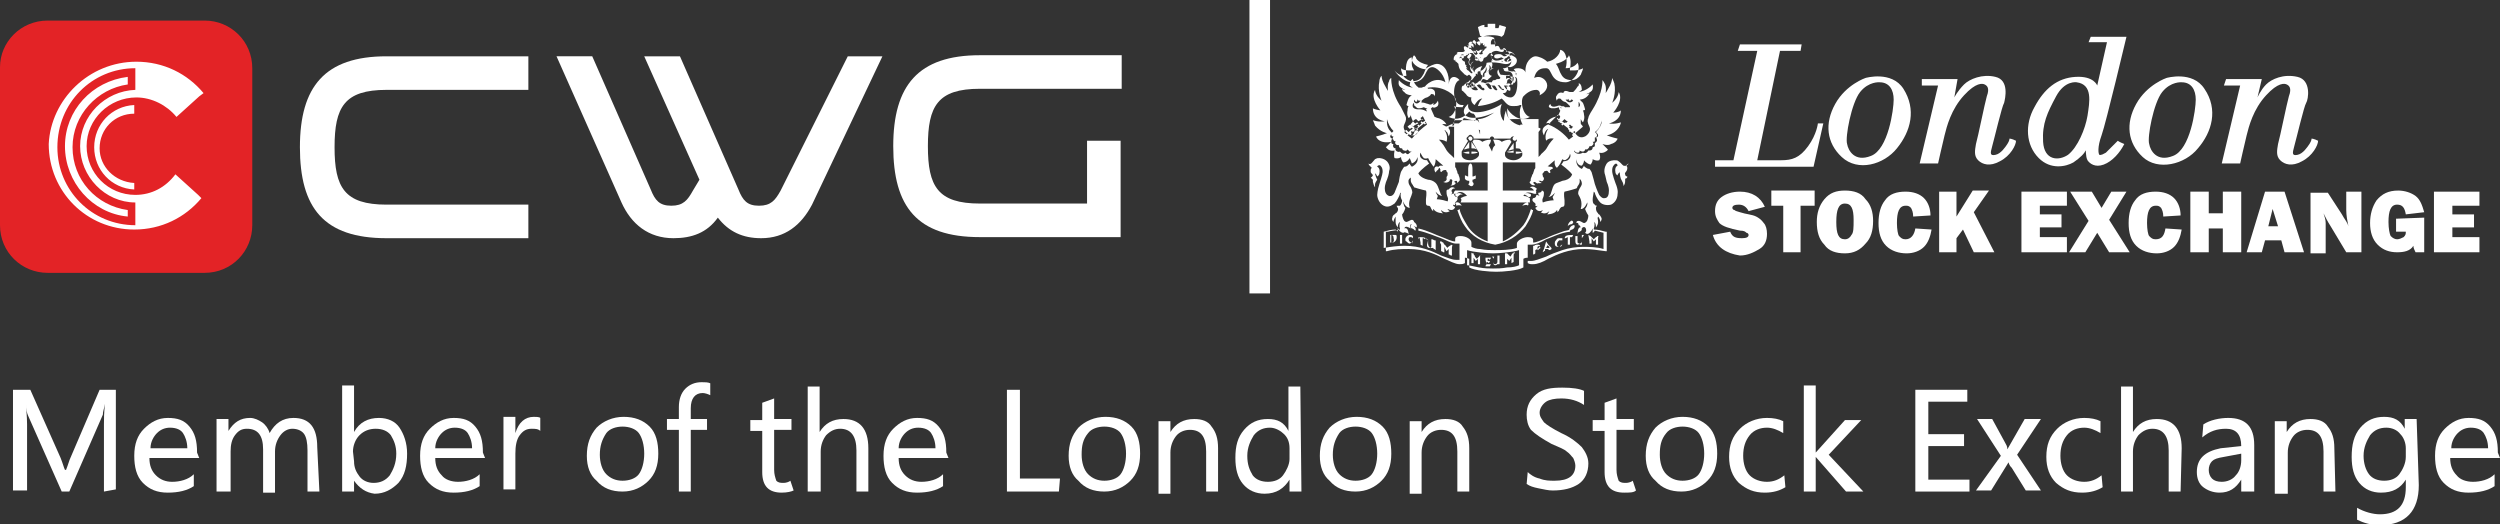 <?xml version="1.0" encoding="utf-8"?>
<!-- Generator: Adobe Illustrator 26.0.1, SVG Export Plug-In . SVG Version: 6.00 Build 0)  -->
<svg version="1.1" id="Layer_1" xmlns="http://www.w3.org/2000/svg" xmlns:xlink="http://www.w3.org/1999/xlink" x="0px" y="0px"
	 viewBox="0 0 230.9 48.4" style="enable-background:new 0 0 230.9 48.4;" xml:space="preserve">
<rect x="0" y="0" width="230.9" height="48.4" fill="#333333" stroke="none"/>
<style type="text/css">
	.st0{fill:#FFFFFF;}
	.st1{fill-rule:evenodd;clip-rule:evenodd;fill:#E32326;}
	.st2{fill-rule:evenodd;clip-rule:evenodd;fill:#FFFFFF;}
</style>
<g>
	<g>
		<path class="st0" d="M148.1,21.5V23c-0.6-0.2-1.4-0.2-1.9-0.2c-0.6,0-1.3,0.1-1.9,0.3c-0.6,0.2-1.1,0.4-1.5,0.6
			c-0.6,0.2-1,0.4-1.4,0.4c-0.1,0-0.2,0-0.3,0v-1.5c0.1,0,0.2,0,0.3,0c0.4,0,0.9-0.2,1.4-0.5c0.6-0.2,1.3-0.6,2.2-0.7v-0.2
			c-0.2,0.1-0.5,0.1-0.7,0.2c-0.6,0.2-1.1,0.4-1.5,0.6c-0.5,0.2-0.9,0.4-1.2,0.4v-0.2c0-0.2-0.1-0.3-0.5-0.3s-1,0.3-1,0.6v0.4
			c-0.6,0.2-1.5,0.2-2.1,0.2c-0.3,0-0.8,0-1.3-0.1c-0.3,0-0.6-0.1-0.8-0.2v-0.4c0-0.3-0.5-0.6-1-0.6s-0.5,0.2-0.5,0.3v0.2
			c-0.3,0-0.7-0.2-1.2-0.4c-0.6-0.2-1.3-0.6-2.2-0.8v0.2c0.9,0.2,1.5,0.5,2.1,0.7c0.5,0.2,1,0.5,1.4,0.5c0.1,0,0.2,0,0.3,0V24
			c-0.1,0-0.2,0-0.3,0c-0.4,0-0.8-0.2-1.4-0.4c-0.8-0.4-1.9-0.9-3.4-0.9c-0.6,0-1.3,0.1-1.9,0.2v-1.5c0.4-0.1,0.7-0.2,1.1-0.2
			c0.1,0.1,0.2,0.2,0.2,0.2c0-0.1,0-0.5,0-0.4s0.1,0.2,0.1,0.2c0,0.1,0.2,0.3,0.4,0.3c0.1,0,0.2-0.1,0.2-0.1l0,0
			c-0.1-0.1-0.1-0.2-0.1-0.2c0-0.3,0.2-0.3,0.4-0.2s0.2,0.1,0.2,0.1c-0.2-0.4,0.1-0.4,0.1-0.4c0-0.3,0.2-0.2,0.2-0.2
			c0-0.1-0.1-0.2-0.2-0.2s-0.4,0.2-0.5,0.2s-0.2-0.1-0.2-0.1c-0.2-0.3-0.2-0.6-0.2-0.6c0.2-0.2,0.3-0.6,0.3-0.6
			c-0.2-0.2-0.2-0.6-0.2-0.6c0.2,0.6,0.6,0.6,0.6,0.6c-0.2-0.6,0.2-1.1,0.2-1.3c0.1-0.1,0-0.4-0.1-0.6c0,0-0.2-0.3-0.2-0.4
			s-0.1-0.3,0.2-0.5l0,0c0,0.1,0,0.2,0,0.3s0.1,0.3,0.2,0.4c0,0.1,0.1,0.1,0.1,0.2c0.6,0.2,1.1,0.3,1.1,0.3c0.1,0.2,0,0.7,0,0.8
			c0,0.2,0,0.3,0,0.3c0,0.1,0,0.3,0.2,0.3s0.2,0.1,0.3,0.3c0.1,0.2,0.2,0.2,0.2,0.2c-0.1-0.1,0-0.2,0-0.2c0.2,0.4,0.9,0.4,0.9,0.4
			c-0.2-0.1-0.2-0.3-0.2-0.3c0.4,0.4,0.8,0.1,0.8,0.1c-0.2-0.1-0.2-0.2-0.2-0.2c0.6,0.3,0.7-0.2,0.7-0.2c-0.2,0-0.2-0.2-0.2-0.2
			c0.2,0.1,0.2,0,0.2,0c-0.1-0.2,0.1-0.3,0.1-0.3c0.2-0.2,0.1-0.4,0.1-0.4c-0.3,0-0.3-0.3-0.3-0.3c-0.1-0.1-0.3,0.1-0.3,0.1
			c0.2-0.2,0.1-0.3,0.1-0.3c-0.3,0-0.3-0.2-0.3-0.2c-0.2,0-0.2,0.1-0.2,0.2s0,0.3,0.1,0.5s0,0.4,0,0.4c-0.6-0.2-1-0.2-1-0.2l0.1-0.3
			c-0.2-0.3-0.2-0.4-0.2-0.4c0.3,0.4,0.6,0.4,0.6,0.4l0,0l0,0c-0.2-0.1-0.3-0.9-0.6-1.2c-0.2-0.2-0.5-0.3-0.7-0.3
			c-0.8-0.2-0.9-0.6-0.9-0.6l0,0c0.3-0.4,1-0.9,1-0.9c-0.1-0.1-0.2-0.3-0.2-0.3c-0.3,0-0.4-0.1-0.4-0.1c-0.4-0.2-0.2-0.6-0.2-0.6
			s0.1,0.3,0.3,0.5c0.2,0.1,0.4,0,0.4,0s0,0,0.1,0.2s0.4,0.6,0.4,0.6c0.2-0.2,0.2-0.7,0.2-0.7c0.1,0.1,0.7,0.6,0.7,0.6
			c-0.1,0-0.3,0-0.3,0c-0.2,0.1-0.2,0.2-0.2,0.2c0.1,0,0.2,0,0.2,0.1c0.1,0.1,0,0.2,0,0.2c0.1,0.1,0.2,0.1,0.2,0
			c0.1-0.1,0.3-0.1,0.3-0.1c0.1,0,0.1,0.1,0.1,0.1c0,0.1,0.2,0.2,0.1,0.2c0,0.1,0,0.2,0,0.2s-0.1,0.1-0.1,0.2s0,0.2,0.1,0.2
			c0.1,0.1,0.2,0,0.2,0s0.1-0.1,0.2,0c0.1,0.1,0,0.2,0,0.2c0.1,0.1,0.2,0,0.2,0s0.1-0.1,0.2-0.1s0.1,0.2,0.1,0.2
			c0.1-0.1,0.2-0.2,0.2-0.2c0.1-0.2-0.1-0.5-0.1-0.6c-0.1-0.1-0.1-0.1-0.1-0.2c0-0.1-0.1-0.2-0.1-0.3s-0.1-0.1-0.1-0.2V15h3v2.6h-3
			c-0.2,0.2-0.1,0.2-0.1,0.3c0.1,0,0.1,0,0.2,0c0.2-0.2,0.6-0.3,1,0.2c-0.2,0-0.4,0.1-0.6,0.2c0.1,0.1,0.1,0.2,0,0.4h2.5v3.6
			c-0.8-0.3-1.5-0.8-1.9-1.5c-0.3-0.5-0.6-1-0.7-1.5c-0.1,0.1-0.1,0.1-0.2,0.1c0.2,0.6,0.4,1.1,0.7,1.5c0.6,0.9,1.6,1.5,2.8,1.7l0,0
			l0,0c1.1-0.2,2.1-0.8,2.8-1.7c0.3-0.5,0.6-1,0.7-1.5c-0.1,0-0.1,0-0.2-0.1c-0.2,0.6-0.4,1.1-0.7,1.5c-0.5,0.6-1.2,1.2-1.9,1.5
			v-3.6h2.5c0-0.1,0-0.2,0-0.4c-0.2-0.1-0.3-0.2-0.6-0.2c0.2-0.5,0.7-0.3,1-0.2c0.1,0,0.1,0,0.2,0c-0.1-0.2,0.1-0.2-0.1-0.3h-3V15h3
			v0.5c0,0.1-0.1,0.1-0.1,0.2l-0.1,0.3c0,0.1-0.1,0.1-0.1,0.2s-0.2,0.3-0.1,0.6c0,0,0.1,0.1,0.2,0.2c0,0,0-0.2,0.1-0.2
			s0.2,0.1,0.2,0.1s0.1,0.1,0.2,0c0,0-0.1-0.2,0-0.2s0.2,0,0.2,0s0.1,0.1,0.2,0s0.1-0.2,0.1-0.2c0-0.1-0.1-0.2-0.1-0.2
			c0-0.2-0.1-0.2,0-0.3c0.2-0.2,0.1-0.2,0.2-0.2s0.2-0.1,0.3,0.1c0.1,0.1,0.2,0.1,0.2,0c0,0-0.1-0.2,0-0.2c0.1-0.1,0.2-0.1,0.2-0.1
			s0.1-0.2-0.2-0.2h-0.3l0.7-0.6c0,0-0.1,0.5,0.2,0.7c0,0,0.3-0.3,0.4-0.6c0.1-0.2,0.1-0.2,0.1-0.2s0.2,0.2,0.4,0
			c0.2-0.1,0.3-0.4,0.3-0.5c0,0,0.2,0.3-0.2,0.6c0,0-0.2,0.1-0.4,0.1c0,0-0.1,0.2-0.2,0.3c0,0,0.7,0.5,1,0.9l0,0
			c0,0-0.1,0.5-0.9,0.6c-0.2,0.1-0.6,0.2-0.7,0.3c-0.3,0.3-0.3,1.1-0.6,1.2l0,0l0,0c0,0,0.3,0,0.6-0.4c0,0,0,0.1-0.2,0.4l0.1,0.3
			c0,0-0.5,0-1,0.2c0,0-0.1-0.2,0-0.4c0.1-0.2,0.1-0.4,0.1-0.5s-0.1-0.2-0.2-0.2c0,0,0,0.2-0.3,0.2c0,0-0.1,0.1,0.1,0.3
			c0,0-0.2-0.1-0.3-0.1c0,0,0,0.3-0.3,0.3c0,0-0.2,0.2,0.1,0.4c0,0,0.2,0.1,0.1,0.3c0,0,0.1,0.1,0.2,0c0,0,0,0.1-0.2,0.2
			c0,0,0.2,0.5,0.7,0.2c0,0-0.1,0.2-0.2,0.2c0,0,0.4,0.3,0.8-0.1c0,0-0.1,0.2-0.2,0.3c0,0,0.7,0,0.9-0.4c0,0,0.1,0.1,0,0.2
			c0,0,0.2-0.1,0.2-0.2c0.1-0.2,0.2-0.3,0.3-0.3c0.2,0,0.2-0.2,0.2-0.3c0,0,0-0.2,0-0.3s-0.1-0.6,0-0.8c0,0,0.5-0.1,1.1-0.3
			c0,0,0.1-0.1,0.1-0.2c0.1-0.1,0.2-0.3,0.2-0.4s0-0.2,0-0.3l0,0c0.2,0.2,0.2,0.4,0.2,0.5s-0.2,0.4-0.2,0.4
			c-0.1,0.2-0.2,0.4-0.1,0.6s0.4,0.6,0.2,1.3c0,0,0.3,0.1,0.6-0.6c0,0,0.1,0.2-0.2,0.6c0,0,0.1,0.3,0.3,0.6c0,0,0,0.4-0.2,0.6
			c0,0-0.1,0.1-0.2,0.1s-0.3-0.2-0.5-0.2s-0.2,0.1-0.2,0.2c0,0,0.2-0.1,0.2,0.2c0,0,0.3,0,0.1,0.4c0,0,0.1,0.1,0.2-0.1
			s0.4-0.2,0.4,0.2c0,0,0,0.1-0.1,0.2l0,0c0,0,0.1,0.1,0.2,0.1c0.2,0,0.3-0.2,0.4-0.3l0.1-0.2c0-0.1,0,0.4,0,0.4s0.1,0,0.2-0.2
			C147.3,21.3,147.7,21.4,148.1,21.5L148.1,21.5z M140.3,23.9v0.6c-0.2,0.1-0.6,0.2-1.1,0.2c-0.5,0.1-1,0.1-1.3,0.1s-0.8,0-1.3-0.1
			s-0.9-0.2-1.1-0.2v-1.4c0.6,0.2,1.9,0.3,2.4,0.3s1.8-0.1,2.4-0.3L140.3,23.9L140.3,23.9z M130.1,14.2c-0.1,0.1-0.2,0-0.3-0.1
			c0,0-0.1,0.1-0.2,0.1s-0.2-0.1-0.3-0.2c-0.2,0.1-0.5-0.1-0.4-0.3c-0.2,0-0.3-0.2-0.2-0.4c-0.1,0-0.2,0-0.2-0.2
			c0-0.1,0-0.2,0.1-0.3c-0.1,0-0.2-0.1-0.2-0.2s0.1-0.2,0.2-0.3c-0.1-0.1-0.5-0.4-0.5-1c0,0,0,0,0-0.1V11c0.1,0.4,0.3,0.8,0.6,1.1
			c-0.1,0.1-0.2,0.2-0.2,0.3c0,0.2,0.1,0.2,0.2,0.2c-0.1,0.2-0.1,0.3,0,0.3c0,0.1,0.1,0.2,0.2,0.1c-0.1,0.2,0,0.3,0,0.3
			c0.1,0.1,0.1,0.1,0.2,0.1h0.1c0,0.2,0.1,0.3,0.2,0.3h0.1c0,0.1,0.1,0.2,0.2,0.2c0,0,0.2,0.1,0.3-0.1c0.1,0.1,0.2,0.2,0.2,0.2
			c0.1,0,0.2,0,0.3-0.2C130.4,14,130.2,14.1,130.1,14.2L130.1,14.2z M130.4,12.8l-0.4-0.3l0.1-0.1l-0.1-0.1l-0.1,0.1l-0.2-0.2
			c0.1-0.1,0.1-0.2,0.2-0.2l0.2,0.2c0.1-0.1,0.2-0.2,0.2-0.2c0.1,0,0.1-0.1,0.2-0.1l-0.1-0.1c-0.1,0-0.1,0.1-0.2,0.1l-0.2-0.2
			c0.1-0.1,0.2-0.2,0.3-0.2l0.2,0.2c0.2-0.2,0.3-0.2,0.5-0.3l-0.1-0.1c-0.1,0-0.1,0.1-0.2,0.1l-0.2-0.2c0.1-0.1,0.2-0.2,0.3-0.2
			l0.2,0.2c0.2-0.1,0.3-0.2,0.5-0.2l0,0c-0.1,0-0.1,0.1-0.2,0.1l-0.1-0.2c0.1-0.1,0.2-0.1,0.2-0.2l0.4,0.8
			C131.4,11.8,130.8,12.3,130.4,12.8L130.4,12.8z M135,14l0.6-1c-0.2-0.1-0.2-0.3,0-0.4c0.1-0.2,0.3-0.2,0.4,0
			c0.1,0,0.1,0.1,0.1,0.2h1.5l0,0c0-0.1,0.1-0.2,0.2-0.2c0.1,0,0.2,0.1,0.2,0.2l0,0h1.5c0.1-0.2,0.2-0.2,0.3-0.2s0.3,0.2,0.3,0.3
			s0,0.2-0.1,0.2l0.6,1c0,0,0,0.1,0,0.2c0,0.2-0.4,0.5-0.8,0.5c-0.4,0-0.8-0.2-0.8-0.5c0-0.1,0-0.1,0-0.2l0.6-1
			c-0.1-0.1-0.1-0.1-0.1-0.2c-0.4,0-0.6,0.1-0.8,0.2c-0.2-0.2-0.4-0.2-0.8-0.2c0.1,0.2,0.1,0.3,0.2,0.5c-0.2,0.2-0.2,0.2-0.3,0.6
			c-0.1-0.2-0.2-0.4-0.3-0.6c0.1-0.1,0.2-0.3,0.2-0.5c-0.4,0-0.6,0.1-0.8,0.2c-0.2-0.2-0.4-0.2-0.8-0.2c0,0.1-0.1,0.1-0.1,0.2l0.6,1
			c0,0,0,0.1,0,0.2c0,0.2-0.4,0.5-0.8,0.5c-0.5,0-0.8-0.2-0.8-0.5C135,14.1,135,14,135,14L135,14z M143.9,10.6
			c0.1,0,0.2,0.1,0.2,0.2L144,11c-0.1,0-0.1-0.1-0.2-0.1V11c0.2,0.1,0.2,0.2,0.5,0.2l0.2-0.2c0.1,0.1,0.2,0.2,0.3,0.2l-0.2,0.2
			l-0.2-0.1l-0.1,0.1c0.2,0.1,0.3,0.2,0.5,0.3l0.2-0.2c0.1,0.1,0.2,0.2,0.3,0.2l-0.2,0.2c-0.1-0.1-0.1-0.1-0.2-0.1l-0.1,0.1
			c0.2,0.2,0.2,0.2,0.4,0.4l0.2-0.2c0.1,0.1,0.2,0.2,0.2,0.2l-0.2,0.2l-0.1-0.1l-0.1,0.1l0.1,0.1l-0.4,0.3c-0.4-0.5-1.1-1.1-1.9-1.4
			L143.9,10.6z M145.4,13.9c0.1,0.1,0.1,0.2,0.3,0.2c0.1,0,0.2,0,0.2-0.2c0,0,0.1,0.1,0.3,0.1c0.1,0,0.2-0.1,0.2-0.2h0.1
			c0.1,0,0.1,0,0.2-0.1c0.1-0.1,0.1-0.2,0.1-0.2s0,0,0.1,0s0.1,0,0.2-0.1c0.1-0.1,0.1-0.2,0-0.3c0.1,0,0.2,0,0.2-0.1s0-0.2,0-0.3
			c0.2,0,0.2-0.2,0.2-0.2s0-0.2-0.2-0.3c0.3-0.2,0.6-0.6,0.6-1.1v0.1c0.1,0.2-0.2,0.7-0.5,1c0.1,0.1,0.2,0.2,0.2,0.3
			c0,0.2-0.2,0.2-0.2,0.2c0.1,0.1,0.1,0.2,0.1,0.3c-0.1,0.2-0.2,0.2-0.2,0.2c0,0.1,0,0.2,0,0.3c-0.1,0.1-0.2,0.1-0.2,0.1
			c0,0.2-0.1,0.3-0.3,0.3c-0.1,0-0.1,0-0.1,0c-0.1,0.2-0.3,0.3-0.5,0.2C145.7,14.4,145.3,14,145.4,13.9L145.4,13.9z M130.6,9.2
			L130.6,9.2C130.7,9.2,130.7,9.2,130.6,9.2c0.1,0.1,0.1,0.2,0.2,0.2c0.1,0,0.1-0.1,0.1-0.1s0,0,0-0.1c0,0,0.1,0,0.1,0.1
			c0.1,0,0.2,0,0.2,0l0,0c0,0-0.3,0.5-0.6,0.1V9.2z M144.6,9.2L144.6,9.2c0,0,0.1,0,0.2,0c0,0,0.1,0,0.1-0.1c0,0.1,0,0.1,0,0.2
			c0,0,0,0,0.1,0s0.1-0.1,0.1-0.1v0c0.1,0,0.1,0,0.1,0l0.1,0.1C144.9,9.7,144.6,9.2,144.6,9.2L144.6,9.2z M150.1,15.3
			c-0.2,0.1-0.3-0.2-0.6-0.4c-0.1-0.1-0.2-0.1-0.4-0.1c0,0-0.5,0-0.7,0.3c0,0-0.3,0.4-0.2,0.9c0,0,0.1,0.3,0.2,0.8
			c0,0,0.2,0.4,0.2,0.8s-0.1,0.7-0.4,0.7c0,0-0.2,0.1-0.5-0.3c0,0-0.2-0.4-0.4-1c0,0-0.2-0.8-0.3-1.1c0,0-0.1-0.2-0.2-0.3
			c0,0-0.2,0-0.3-0.1c-0.2-0.1-0.2-0.2-0.2-0.2s-0.1,0.2-0.2,0.3c0,0-0.6-0.2-0.5-0.9c0,0,0,0.6,0.5,0.6c0,0,0.2-0.2,0.2-0.5
			c0,0,0.2,0.3,0.6,0.4c0,0,0.2-0.2,0.2-0.5c0,0,0.3,0.2,0.6,0.1c0,0,0.2-0.2,0-0.7c0,0,0.3,0.1,0.6-0.1c0,0,0.2-0.1,0.2-0.2
			c0,0-0.1-0.1-0.2-0.2c-0.2-0.2-0.2-0.2-0.3-0.3c0,0,0.5,0.2,0.8,0c0.4-0.1,0.6-0.4,0.6-0.5c0,0-0.5-0.1-1-0.3c0,0,0.7-0.1,1.1-0.7
			c0,0,0.2-0.3,0.2-0.5c0,0-0.5,0.2-1.1,0.1c0,0,1.1-0.2,1.1-1.2c0,0-0.2,0.2-0.7,0.2c0,0,1-1.1,0.5-1.9c0,0,0,0.5-0.6,1
			c0,0,0.4-0.9,0.2-1.8c0,0-0.1-0.3-0.2-0.5c0,0,0,0.3-0.2,0.7s-0.4,0.7-0.4,0.7s0.1-0.6-0.1-0.9c0,0-0.1-0.2-0.2-0.3
			c0,0,0.1,1.1-0.9,2.7c0,0-0.4,0.6-0.4,0.8c-0.1,0.2-0.1,0.4,0.1,0.8c0.2,0.4-0.2,0.8-0.4,0.9c-0.2,0.1-0.6,0.2-0.9-0.3l0,0l0,0
			l0.7-0.6c-0.1-0.2-0.2-0.2-0.2-0.3c0-0.2,0-0.4,0-0.4s0.1,0.2,0.2,0.3c0,0,0.2-0.3,0.1-0.7c0,0,0-0.2-0.1-0.4c0,0,0.2,0,0.2-0.1
			c0,0-0.1-0.4-0.2-0.6c-0.2-0.2-0.3-0.3-0.3-0.3s0.4,0,0.7-0.3c0,0,0.2-0.2,0.2-0.3c0,0-0.1,0.1-0.3,0.1c0,0,0.3-0.1,0.5-0.3
			s0.1-0.6,0.1-0.6s-0.5,0.6-1.3,0.7c0,0,0.2-0.1,0.3-0.2c0,0,0-0.6-0.3-0.6c0,0,0.1,0.2-0.1,0.3c0,0-0.1,0.2-0.3,0.4l-0.1,0.1
			c0,0-0.2,0-0.3,0s-0.2-0.1-0.4-0.1c0,0-0.2,0-0.2,0.2c0,0-0.4-0.2-0.6,0.2c-0.2,0.2,0,0.5,0,0.5s0-0.2,0.2-0.2c0,0,0.2,0,0.2,0.1
			c0,0,0.2,0.2,0.3,0.2s0.2,0.1,0.3,0.2c0,0,0.1,0.1,0.2,0.2c0,0,0,0,0,0.1c0,0-0.1,0-0.3,0s-0.2,0.1-0.3,0.1s-0.2,0-0.2,0
			s-0.1,0-0.2-0.2c0,0-0.1,0.3,0.2,0.5c0,0,0.2,0.1,0.5,0c0,0,0.2,0,0.2-0.1c0,0,0.2,0.1,0.4,0.1s0.2,0,0.4-0.2l0.1-0.2V9.4
			c0,0,0.2,0.2,0.1,0.4c0,0-0.1,0.2-0.5,0.2c0,0-0.1,0-0.2,0c0,0-0.3,0.1-0.6,0.2l0.1-0.2c-0.2-0.1-0.2-0.2-0.4-0.2l-0.4,0.9
			c-0.1,0-0.2,0.1-0.3,0.1s-0.6,0.2-0.8,0.6c0,0,0.2-0.1,0.4,0c0,0-0.6,0.2-0.7,0.5s0.1,0.6,0.1,0.6s0.1-0.5,0.4-0.6
			c0,0-0.4,0.5-0.2,1.1c0,0,0.2-0.3,0.7-0.2c0,0-0.4,0.4-0.6,0.8c-0.2,0.4-0.6,0.6-0.6,0.7c0,0-0.1,0.1-0.2,0.2V11h-2.4
			c-0.4,0-0.7,0.1-1,0.2c-0.2,0.1-0.4,0.2-0.7,0.4s-0.6,0.2-0.6,0.2c-0.6-0.1-0.8-0.5-0.8-0.5s-0.1-0.2-0.2-0.2h-2.1v3.5
			c-0.1-0.1-0.2-0.2-0.2-0.2c-0.1-0.1-0.4-0.3-0.6-0.7c-0.2-0.4-0.6-0.8-0.6-0.8c0.5,0,0.7,0.2,0.7,0.2c0.2-0.6-0.2-1.1-0.2-1.1
			c0.3,0.1,0.4,0.6,0.4,0.6s0.2-0.3,0.1-0.6c-0.2-0.3-0.7-0.5-0.7-0.5c0.2-0.1,0.4,0,0.4,0c-0.2-0.4-0.7-0.6-0.8-0.6
			s-0.2-0.1-0.3-0.1l-0.4-0.9c-0.2,0.1-0.2,0.1-0.4,0.2l0.1,0.2c-0.2-0.1-0.4-0.2-0.6-0.2c-0.2,0-0.2,0-0.2,0
			c-0.4,0-0.5-0.2-0.5-0.2c-0.1-0.3,0.1-0.4,0.1-0.4v0.1c0,0.2,0.1,0.2,0.1,0.2c0.2,0.2,0.2,0.2,0.4,0.2s0.4-0.1,0.4-0.1l0.2,0.1
			c0.3,0.1,0.5,0,0.5,0c0.2-0.2,0.2-0.5,0.2-0.5c-0.2,0.2-0.3,0.2-0.5,0.1c-0.1,0-0.5-0.2-0.6-0.1V9.3c0.2-0.2,0.4-0.3,0.5-0.3
			c0.2-0.1,0.3-0.2,0.3-0.2c0.1-0.2,0.2-0.1,0.2-0.1c0.2,0,0.2,0.2,0.2,0.2s0.1-0.2,0-0.5c-0.2-0.3-0.6-0.2-0.6-0.2
			C131.8,8,131.7,8,131.7,8c-0.1,0-0.2,0-0.4,0.1c-0.1,0-0.3,0-0.3,0c0-0.1-0.1-0.1-0.1-0.1c-0.2-0.2-0.3-0.4-0.3-0.4
			c-0.1-0.2-0.1-0.3-0.1-0.3c-0.3,0.1-0.3,0.6-0.3,0.6c0.1,0.1,0.3,0.2,0.3,0.2c-0.8-0.1-1.3-0.7-1.3-0.7c0,0.1-0.1,0.4,0.1,0.6
			c0.2,0.2,0.5,0.3,0.5,0.3c-0.2,0-0.3-0.1-0.3-0.1c0,0.2,0.2,0.3,0.2,0.3c0.2,0.3,0.7,0.3,0.7,0.3s-0.2,0.1-0.3,0.3
			s-0.2,0.6-0.2,0.6c0.1,0.1,0.2,0.1,0.2,0.1c-0.1,0.1-0.1,0.4-0.1,0.4c-0.1,0.4,0.1,0.7,0.1,0.7c0.2-0.1,0.2-0.3,0.2-0.3
			s0,0.2,0.2,0.6c-0.1,0.2-0.2,0.2-0.2,0.3l0.7,0.6l0,0l0,0c-0.2,0.6-0.7,0.4-0.9,0.3c-0.2-0.1-0.6-0.5-0.4-0.9
			c0.2-0.4,0.2-0.6,0.1-0.8s-0.4-0.8-0.4-0.8c-1-1.5-0.9-2.7-0.9-2.7c-0.2,0.1-0.2,0.3-0.2,0.3c-0.2,0.3-0.1,0.9-0.1,0.9
			s-0.2-0.3-0.4-0.7S127.6,7,127.6,7c-0.2,0.2-0.2,0.5-0.2,0.5c-0.2,0.9,0.2,1.8,0.2,1.8c-0.6-0.5-0.6-1-0.6-1
			c-0.5,0.8,0.5,1.9,0.5,1.9c-0.6-0.1-0.7-0.2-0.7-0.2c0,1.1,1.1,1.2,1.1,1.2c-0.6,0.1-1.1-0.1-1.1-0.1c0.1,0.2,0.2,0.5,0.2,0.5
			c0.5,0.6,1.1,0.7,1.1,0.7c-0.5,0.2-1,0.3-1,0.3c0,0.1,0.2,0.4,0.6,0.5s0.8,0,0.8,0c-0.1,0.1-0.2,0.2-0.3,0.3
			c-0.2,0.2-0.2,0.2-0.2,0.2c0.1,0.1,0.2,0.2,0.2,0.2c0.3,0.2,0.6,0.1,0.6,0.1c-0.1,0.5,0,0.7,0,0.7c0.4,0.1,0.6-0.1,0.6-0.1
			c0,0.3,0.2,0.5,0.2,0.5c0.4,0,0.6-0.4,0.6-0.4c0.1,0.2,0.2,0.5,0.2,0.5c0.5-0.2,0.5-0.6,0.5-0.6c0.2,0.6-0.5,0.9-0.5,0.9
			c-0.2-0.2-0.2-0.3-0.2-0.3s-0.1,0.1-0.2,0.2s-0.3,0.1-0.3,0.1c-0.1,0.1-0.2,0.3-0.2,0.3c-0.2,0.2-0.3,1.1-0.3,1.1
			c-0.2,0.5-0.4,1-0.4,1c-0.2,0.4-0.5,0.3-0.5,0.3c-0.3-0.1-0.4-0.4-0.4-0.7c0-0.4,0.2-0.8,0.2-0.8c0.2-0.5,0.2-0.8,0.2-0.8
			c0.2-0.5-0.2-0.9-0.2-0.9c-0.3-0.3-0.7-0.3-0.7-0.3c-0.2,0-0.2,0-0.4,0.1c-0.2,0.2-0.4,0.6-0.6,0.4c0,0.1,0.1,0.2,0.1,0.2
			c0.1,0.1,0.2,0.2,0.2,0.2s-0.1,0.1-0.1,0.2c0,0.1,0,0.2,0,0.2c0.1,0.2,0.2,0.2,0.2,0.3c-0.1,0.2-0.2,0.2-0.2,0.2
			c0.1,0.1,0.2,0.2,0.2,0.2c0,0.1,0,0.2,0,0.2c0.1,0.4,0.2,0.5,0.2,0.5c0-0.1,0-0.2,0-0.3s0.2-0.4,0.2-0.4C127,16.2,127,16,127,16
			l0.1,0.1c0.1,0.2,0.1,0.2,0.1,0.2c0.2-0.1,0.2-0.3,0.2-0.3c0.1-0.5-0.2-0.6-0.2-0.6c0-0.1,0.2-0.2,0.3-0.1
			c0.2,0.2,0.2,0.4,0.2,0.6s-0.3,1.1-0.3,1.1c-0.2,0.6-0.2,1-0.2,1c0,0.3,0.2,0.8,0.6,1s0.7,0,1-0.2c0.2-0.2,0.5-0.8,0.5-0.9
			s0.1-0.1,0.1-0.1c-0.1,0.2,0,0.6,0.1,0.7c0,0.2-0.1,0.4-0.2,0.5c-0.2,0-0.3,0-0.3,0c0,0.1,0.1,0.2,0.1,0.2
			c0.1,0.2-0.1,0.5-0.2,0.5l-0.1,0.1c0,0-0.2,0.1-0.2,0.3c-0.1,0.2,0.1,0.4,0.1,0.4c0-0.2,0.2-0.5,0.2-0.5c0,0.2,0,0.2,0,0.5
			s0.2,0.5,0.2,0.5c0-0.4,0.2-0.5,0.2-0.5c0,0.1-0.1,0.3,0,0.6c0,0,0,0,0,0.1c-0.4,0.1-0.8,0.1-1.1,0.2H128v1.8h0.1
			c0.7-0.2,1.4-0.2,2-0.2c1.5,0,2.5,0.5,3.3,0.9c0.5,0.2,1,0.5,1.4,0.5c0.2,0,0.3,0,0.5-0.1v-0.5c0.2,0,0.3,0.1,0.4,0.1v0.8l0,0
			c0.5,0.3,1.9,0.4,2.5,0.4s2-0.1,2.5-0.4l0,0v-0.8c0.2-0.1,0.3-0.1,0.4-0.1v0.5c0.2,0.1,0.2,0.1,0.5,0.1c0.4,0,0.9-0.2,1.4-0.5
			c0.8-0.4,1.9-0.9,3.3-0.9c0.6,0,1.3,0.1,2,0.2h0.1v-1.8h-0.1c-0.4-0.1-0.7-0.2-1.1-0.2c0,0,0,0,0-0.1c0.1-0.2,0.1-0.6,0-0.6
			c0,0,0.2,0,0.2,0.5c0,0,0.2-0.2,0.2-0.5s-0.1-0.3,0-0.5c0,0,0.2,0.2,0.2,0.5c0,0,0.2-0.2,0.1-0.4c-0.1-0.2-0.2-0.3-0.2-0.3
			s-0.1,0-0.1-0.1c-0.1-0.1-0.2-0.2-0.2-0.5c0,0,0-0.1,0.1-0.2c0,0-0.2,0-0.2-0.1c-0.2-0.1-0.2-0.3-0.2-0.5s0.1-0.6,0.1-0.7l0.1,0.1
			c0,0.1,0.2,0.6,0.5,0.9c0.2,0.2,0.6,0.3,1,0.2c0.4-0.2,0.6-0.6,0.6-1c0,0,0.1-0.3-0.2-1c0,0-0.3-0.8-0.3-1.1c0-0.2,0-0.4,0.2-0.6
			c0.2-0.2,0.3,0,0.3,0.1c0,0-0.3,0.1-0.2,0.6c0,0,0,0.2,0.2,0.3c0,0,0-0.1,0.1-0.2l0.1-0.1c0,0,0,0.3,0.1,0.6l0.2,0.4
			c0,0.1,0.1,0.2,0,0.3c0,0,0.2-0.1,0.2-0.5c0,0,0-0.1,0-0.2c0,0,0.2,0,0.2-0.2c0,0-0.2,0-0.2-0.2c-0.1-0.2,0.2-0.2,0.2-0.6
			c0-0.1-0.1-0.2-0.1-0.2s0.2-0.1,0.2-0.2C150,15.4,150.1,15.4,150.1,15.3L150.1,15.3z M145.5,12.6L145.5,12.6c0-0.1,0-0.1,0-0.2
			l0.1-0.1l-0.1-0.1l-0.1,0.1c-0.1-0.1-0.2-0.2-0.2-0.2l0.1-0.1l-0.1-0.1l-0.1,0.1c-0.1-0.1-0.2-0.2-0.2-0.2l0.1-0.1l-0.1-0.1
			l-0.1,0.1c-0.1-0.1-0.2-0.2-0.2-0.2l0.1-0.1l-0.1-0.1l-0.1,0.1c-0.1-0.1-0.2-0.2-0.3-0.2l0.1-0.1l-0.1-0.1l-0.1,0.2
			c-0.1,0-0.2-0.1-0.2-0.1v0.1c0.2,0.1,0.2,0.2,0.4,0.2l-0.1,0.1l0.1,0.1l0.1-0.1c0.2,0.2,0.4,0.3,0.6,0.5l-0.1,0.1l0.1,0.1l0.1-0.1
			c0.1,0.1,0.2,0.2,0.2,0.2l-0.1,0.1l0.1,0.1l0.1-0.1C145.3,12.4,145.4,12.5,145.5,12.6L145.5,12.6z M143.3,10c0,0,0.1,0,0.3,0
			s0.4-0.2,0.7,0h0.1c0,0-0.2-0.4-0.6-0.2c-0.6,0.2-0.6-0.2-0.6-0.2S142.8,9.9,143.3,10L143.3,10z M145.9,21.4
			c0.2-0.1,0.2-0.2,0.2-0.2S146,21,145.9,21c-0.2,0.1-0.2,0.6-0.2,0.6l0,0C145.6,21.6,145.7,21.5,145.9,21.4z M145.3,20.8
			c-0.4,0.1-0.4,0.6-0.4,0.6l0,0c0.2-0.2,0.3-0.2,0.3-0.2C145.5,21.1,145.5,20.7,145.3,20.8z M145.3,20.5c-0.1-0.2-0.2-0.1-0.2-0.1
			c-0.3,0.2-0.3,0.5-0.3,0.5l0,0c0.1-0.2,0.4-0.2,0.4-0.2C145.2,20.6,145.3,20.7,145.3,20.5L145.3,20.5z M141.1,18.7
			c-0.3,0-0.5,0.3-0.5,0.3l0,0c0.3-0.1,0.5-0.1,0.5,0l0,0C141.2,18.9,141.2,18.8,141.1,18.7C141.2,18.7,141.1,18.7,141.1,18.7z
			 M141.2,18.2C141.2,18.3,141.2,18.2,141.2,18.2c0.2,0,0.2-0.1,0.2-0.2s-0.1-0.1-0.1-0.1c-0.4-0.2-0.6,0.1-0.6,0.1l0,0
			C140.9,17.9,141.1,18.2,141.2,18.2z M141.7,17.7c0.1,0,0.2-0.1,0.2-0.2c0.1-0.1,0-0.1,0-0.1c-0.3-0.3-0.6-0.1-0.6-0.1l0,0
			C141.6,17.4,141.7,17.6,141.7,17.7L141.7,17.7z M141.8,17.1c-0.2-0.2-0.2-0.2-0.2-0.3c0,0,0-0.1-0.1-0.1s-0.1,0-0.1,0
			c-0.2,0.1-0.1,0.2-0.1,0.2C141.5,17.2,141.8,17.1,141.8,17.1z M143.1,16L143.1,16c0-0.1,0.2-0.5,0-0.6s-0.2,0-0.2,0.1
			s0.1,0.2,0.1,0.2C143,15.8,143,15.9,143.1,16L143.1,16z M141.8,16.8c0.2,0.2,0.6,0.1,0.6,0.1s-0.2-0.1-0.3-0.2
			c-0.1-0.2-0.2-0.1-0.2-0.1C141.7,16.6,141.8,16.7,141.8,16.8C141.8,16.7,141.8,16.8,141.8,16.8z M142,12.3
			c0.2-0.2,0.3-0.4,0.3-0.4s-0.1-0.1-0.2-0.1c-0.1-0.1-0.2-0.2-0.5-0.2s-0.4-0.1-0.4-0.1h-0.6c-0.2,0-0.2,0-0.2,0.1
			c0,0-0.2,0.1-0.2,0.2h1.5V12C142,12.1,142,12.3,142,12.3z M130.6,12.3L130.6,12.3c0-0.2,0.1-0.2,0.2-0.3l0.1,0.1L131,12l-0.1-0.1
			c0.2-0.2,0.4-0.3,0.6-0.5l0.1,0.1l0.1-0.1l-0.1-0.1c0.1-0.1,0.2-0.2,0.4-0.2V11c-0.1,0-0.2,0.1-0.2,0.1l-0.1-0.2l-0.1,0.1l0.1,0.1
			c-0.1,0.1-0.2,0.1-0.3,0.2l-0.1-0.1l-0.1,0.1l0.1,0.1c-0.1,0.1-0.2,0.2-0.2,0.2l-0.1-0.1l-0.1,0.1l0.1,0.1
			c-0.1,0.1-0.2,0.2-0.2,0.2l-0.1-0.1l-0.1,0.1l0.1,0.1c-0.1,0.1-0.2,0.2-0.2,0.2l-0.1-0.1l-0.1,0.1l0.1,0.1l-0.1,0.1l0.1,0.1
			C130.5,12.5,130.5,12.4,130.6,12.3L130.6,12.3L130.6,12.3z M132.1,9.7c-0.6-0.2-0.6,0.2-0.6,0.2h0.1c0.3-0.1,0.6,0,0.7,0
			c0.2,0.1,0.3,0,0.3,0c0.4-0.1,0.2-0.6,0.2-0.6S132.6,9.8,132.1,9.7z M130.1,21.7L130.1,21.7c0,0,0-0.5-0.2-0.6s-0.3,0.1-0.2,0.2
			c0,0.1,0.1,0.2,0.2,0.2C130,21.5,130.1,21.6,130.1,21.7z M130.4,20.8c-0.2-0.1-0.1,0.3,0,0.3s0.2,0.1,0.3,0.2l0,0
			C130.8,21.3,130.8,20.9,130.4,20.8L130.4,20.8z M130.6,20.5c0,0-0.1-0.1-0.2,0.1c-0.1,0.2,0,0.2,0,0.2s0.3,0.1,0.4,0.2l0,0
			C130.9,21,130.9,20.7,130.6,20.5L130.6,20.5z M134.5,19c0,0,0.2-0.1,0.5,0l0,0c0,0-0.2-0.4-0.5-0.3c0,0-0.1,0-0.1,0.1
			C134.5,18.8,134.5,18.9,134.5,19L134.5,19z M135.1,18c0,0-0.2-0.3-0.6-0.1c0,0-0.1,0-0.1,0.1s0.2,0.2,0.2,0.2
			C134.8,18,134.9,17.9,135.1,18z M134.4,17.4L134.4,17.4c0,0-0.3-0.3-0.6,0.1c0,0-0.1,0.1,0,0.1c0.1,0.1,0.1,0.1,0.2,0.2h0.1
			C134,17.6,134.1,17.4,134.4,17.4z M134.4,17c0.1-0.1,0-0.2-0.2-0.2c-0.1,0-0.1,0-0.1,0.1s0,0.2-0.2,0.3
			C133.9,17.1,134.2,17.2,134.4,17z M132.6,15.4c-0.2,0.1-0.1,0.5,0,0.5V16c0,0,0-0.2,0.2-0.3c0,0,0.1-0.1,0.1-0.2
			C132.9,15.5,132.8,15.3,132.6,15.4z M133.9,16.7c0,0,0-0.2-0.1-0.2c0,0-0.1-0.1-0.2,0.1c-0.1,0.2-0.3,0.2-0.3,0.2
			S133.6,17,133.9,16.7C133.9,16.8,133.9,16.7,133.9,16.7L133.9,16.7z M134.4,11.4c0,0-0.2,0-0.4,0.1s-0.4,0.2-0.5,0.2
			c-0.1,0.1-0.2,0.1-0.2,0.1s0.2,0.2,0.3,0.4c0,0,0-0.2,0.2-0.2v-0.3h1.5c-0.1-0.1-0.2-0.2-0.2-0.2c-0.1-0.1-0.1-0.1-0.2-0.1H134.4z
			 M137.3,4.5c-0.2-0.1-0.2,0.1-0.2,0.2C137.1,4.6,137.3,4.7,137.3,4.5z M135.7,4.5c0,0.2,0.2,0.2,0.2,0.2
			C135.9,4.6,135.9,4.5,135.7,4.5L135.7,4.5z M136.3,4.9L136.3,4.9V4.7H136l0.2,0.1C136.1,4.9,136.3,4.9,136.3,4.9z M136.8,4.7
			l0.2-0.1h-0.3v0.2l0,0C136.6,4.9,136.8,4.9,136.8,4.7L136.8,4.7z M129.4,6.3c0.2,0.2,0.5,0.2,0.7,0.2c0.1,0,0.1,0,0.2,0h0.3
			l-0.1-0.2c-0.2-0.3-0.1-1,0.1-1.2l0,0c0.1,0.1,0.2,0.2,0.2,0.3c0.2,0.3,0.6,0.5,1.1,0.6c-0.2,0.2-0.3,0.6-0.4,0.8
			c-0.2,0.3-0.3,0.7-1.1,0.7c-0.2,0-0.6-0.2-0.8-0.5C129.5,6.7,129.4,6.6,129.4,6.3z M139.1,8.2c-0.1-0.1-0.2-0.3-0.2-0.3
			s0.1,0,0.2,0c0,0,0.3,0,0.4,0.2l0,0c0,0.1,0,0.1,0,0.2C139.5,8.5,139.2,8.3,139.1,8.2L139.1,8.2z M138.9,8.3
			c-0.1,0.1-0.3-0.1-0.4-0.2c-0.1-0.2-0.2-0.2-0.2-0.2l0,0c0.1,0,0.2-0.1,0.2,0c0.1,0.1,0.2,0.2,0.2,0.3
			C138.9,8.2,138.9,8.2,138.9,8.3L138.9,8.3z M138.3,8.3c-0.1,0.1-0.3,0-0.4-0.2c-0.1-0.2-0.2-0.2-0.2-0.2l0,0l0,0
			c0.1,0,0.2,0,0.2,0s0,0,0.1,0C138.1,7.9,138.2,8.1,138.3,8.3C138.3,8.1,138.3,8.2,138.3,8.3L138.3,8.3z M137.8,8.2
			c-0.1,0.1-0.3,0-0.4-0.2c-0.1-0.2-0.2-0.2-0.2-0.2l0,0l0.1-0.1c0.1,0,0.2,0,0.2,0c0.1,0.1,0.2,0.2,0.2,0.2
			C137.7,8.1,137.8,8.2,137.8,8.2L137.8,8.2z M137.1,8.3c-0.1,0.1-0.3,0-0.5-0.2s-0.2-0.2-0.2-0.2l0,0c0.1-0.1,0.2-0.1,0.2-0.1
			c0.2,0,0.2,0.2,0.3,0.3C137.1,8.1,137.1,8.2,137.1,8.3L137.1,8.3z M136.5,8.3c-0.2,0.1-0.6,0-0.6-0.2l0,0c0.1,0,0.2,0,0.2,0
			c0-0.1,0-0.1,0-0.2l0,0C136.4,8,136.5,8.3,136.5,8.3L136.5,8.3z M135.9,7.7c0-0.1,0.1-0.1,0.2-0.1l0.1,0.1c0,0.1,0,0.1,0,0.1
			s0,0,0,0.1V8C136,8,135.8,7.9,135.9,7.7z M135.7,7.9C135.7,7.8,135.7,7.8,135.7,7.9c0.1-0.1,0.1-0.1,0.2,0l0,0l0,0
			c0,0.1,0,0.2,0,0.2l0,0C135.7,8,135.7,8,135.7,7.9z M135.7,8.1c-0.1,0-0.2,0-0.2-0.1c0-0.1,0-0.2,0-0.2h0.1
			C135.7,8,135.7,8,135.7,8.1L135.7,8.1C135.7,8,135.7,8.1,135.7,8.1z M139.1,7c0.1,0,0.1,0,0.2,0s0.2,0,0.2,0c0,0.1,0,0.2,0.1,0.2
			c0,0.1,0,0.1,0,0.2l0,0c0,0,0,0-0.1-0.1c0,0-0.1-0.1-0.2-0.1s-0.2,0.1-0.2,0.1V7z M135.5,8c0,0-0.1-0.1-0.1-0.2
			c0-0.2,0.1-0.2,0.2-0.2c0.1-0.2,0.2-0.2,0.3-0.2c0.2-0.1,0.2-0.3,0.4-0.4c0,0,0-0.1,0-0.2c0.1,0,0.2,0.1,0.2,0.1
			c-0.1-0.2,0-0.2,0-0.3c0.2,0,0.4-0.1,0.5-0.2c0.2-0.2,0.3-0.4,0.3-0.6c0.5-0.1,1.2,0,1.6,0.1c0.5,0.1,0.7-0.2,0.7-0.3
			c0-0.1-0.1-0.2-0.2-0.2s-0.3,0.2-0.2,0.3c-0.3,0-0.3-0.2-0.2-0.3c0.1,0,0.2-0.1,0.2-0.1l0.1-0.1c0.1,0,0.2-0.1,0.3-0.1
			c0.2,0.1,0.5,0.2,0.5,0.5c0,0.4-0.5,0.6-0.6,0.6s-0.3,0-0.4-0.1c0.2,0.1,0.2,0.2,0.2,0.4c0.2,0.1,0.3,0.1,0.4,0.1
			c0.2-0.1,0.4,0.2,0.4,0.3c0-0.1-0.2-0.1-0.2-0.1c0.2,0.1,0.2,0.3,0.2,0.5c0-0.1-0.1-0.2-0.2-0.2c0.2,0.2,0.1,0.5-0.1,0.6
			c0-0.1,0-0.2,0-0.2c0,0.2-0.1,0.4-0.2,0.3c-0.2-0.1-0.2-0.1-0.3-0.1l0,0c-0.1,0-0.1,0-0.1,0.1c-0.1-0.1,0-0.2,0-0.2s0,0,0-0.1
			s0.1-0.2,0.2-0.2s0.2,0.2,0.3,0.2c0,0,0.1,0,0.1-0.2c0-0.1,0-0.2,0-0.2c-0.4,0-0.4-0.2-0.4-0.2c-0.2,0.1-0.6,0-0.8,0l0,0
			c-0.1-0.1-0.2-0.4-0.2-0.5c-0.2,0.2-0.1,0.5,0.1,0.7c0.1,0,0.1,0.2-0.1,0.2l0,0c0,0,0,0-0.1,0s-0.2,0.1-0.2,0.1H138
			c-0.2,0-0.2,0.2-0.2,0.2l0,0c-0.1,0-0.1,0-0.2,0c-0.2,0-0.3,0-0.4,0.1c-0.2-0.1-0.3-0.1-0.4-0.1c0-0.1,0.1-0.3,0.2-0.3
			c0.1,0,0.3,0.1,0.3,0.1l0,0c0.2,0,0.1-0.1,0.3-0.2c0.1-0.1,0.2-0.2,0.2-0.2c-0.2,0-0.3-0.2-0.3-0.3c0-0.2,0.2-0.3,0.3-0.4h0.2
			c-0.2,0-0.3,0.2-0.4,0.2l0,0c0,0-0.1,0.1-0.2,0.1c-0.1,0.1-0.2,0.1-0.3,0.2l0,0c0,0.1,0,0.1,0,0.2s0,0.1-0.1,0.1
			c0,0-0.1-0.1-0.1-0.2c0.1,0.2-0.1,0.5-0.2,0.6V7.3c0,0.1,0,0.2-0.1,0.2c-0.1,0.1-0.2,0.2-0.3,0.2c-0.1,0.1-0.2,0.2-0.2,0.2
			c0-0.1-0.1-0.2-0.1-0.2c-0.1,0-0.2,0-0.2,0.2C135.7,7.8,135.6,7.9,135.5,8C135.6,8,135.5,7.9,135.5,8C135.5,7.8,135.5,7.9,135.5,8
			z M136.2,6.7L136.2,6.7c-0.2-0.2-0.2-0.5,0-0.6C136,6.2,136,6.3,136,6.5c-0.3-0.4-0.1-0.7,0.1-0.8c-0.2,0-0.2,0.2-0.3,0.3
			c-0.2-0.2-0.1-0.5,0.1-0.6c-0.1,0.1-0.2,0-0.2,0s0.2-0.2,0.2-0.3c0,0,0,0,0-0.1l0,0c-0.1,0-0.2-0.1-0.2-0.1s0,0,0.1,0s0.1,0,0.2,0
			l0.2,0.2c0,0,0,0.2,0.2,0.2c0.1,0.1,0.2,0.2,0.2,0.2c0,0.2,0.2,0.2,0.2,0.2c0.1,0,0.2-0.1,0.2-0.2s0.1-0.2,0.2-0.2
			c0.2-0.1,0.2-0.2,0.2-0.2l0.2-0.2c0,0,0,0,0.1,0c0.1,0.1,0.1,0.1,0.2,0.2c0,0.1-0.1,0.1-0.2,0c0,0.1,0.1,0.3,0.1,0.4l0,0l0,0
			c0,0,0,0.1,0.1,0.1c0,0-0.1,0-0.2,0l0,0c0,0,0.1,0.1,0.1,0.2c0.1,0.2,0,0.4-0.1,0.6c0-0.2,0-0.3-0.2-0.4c0.2,0.2,0,0.7-0.3,0.7
			c0.1-0.1,0.2-0.3,0-0.6c0.2,0.5-0.4,0.6-0.2,0.9c-0.1,0-0.2-0.1-0.2-0.1c-0.2-0.4,0.1-0.8,0.1-0.8S136.1,6.3,136.2,6.7L136.2,6.7z
			 M136,6.7c0,0.1-0.1,0.1-0.2,0c-0.1-0.1-0.1-0.1-0.2-0.2c-0.1,0-0.1-0.1-0.2-0.2c0.1,0,0.1,0,0.2,0c-0.1,0-0.2-0.1-0.2-0.2h0.1
			c-0.2-0.1-0.2-0.2-0.2-0.4C135,5.6,135,5.4,135,5.4c0.1,0,0.2,0,0.2-0.1V5.2c0.1,0,0.2,0,0.2-0.1l0,0c0.1,0,0.2,0,0.2-0.2
			c0,0,0,0.1,0.1,0.1c-0.1,0.1-0.2,0.2-0.2,0.3l0.1,0.1c0,0,0.1,0,0.1,0.1c-0.1,0.2-0.1,0.5,0.2,0.6C135.7,6.2,135.8,6.5,136,6.7
			L136,6.7L136,6.7z M134.8,5.4c0-0.2,0.2-0.2,0.2-0.1v0.1l0,0C135,5.3,134.9,5.3,134.8,5.4z M135.2,5.1
			C135.3,5.1,135.3,5.1,135.2,5.1C135.2,5.2,135.2,5.2,135.2,5.1c-0.1,0-0.2,0-0.3,0C135,5,135.2,5,135.2,5.1z M135.5,4.9
			C135.5,5,135.4,5.1,135.5,4.9L135.5,4.9c-0.1,0-0.2,0-0.2-0.1C135.3,4.9,135.4,4.9,135.5,4.9z M136.5,5.4
			C136.5,5.4,136.6,5.4,136.5,5.4c0.1,0.2-0.1,0.2-0.1,0.2s-0.1,0-0.2-0.1C136.3,5.4,136.5,5.4,136.5,5.4z M136.5,5.6
			c0.2,0,0.2-0.2,0.2-0.3l0,0h0.1C136.6,5.4,136.6,5.4,136.5,5.6L136.5,5.6C136.5,5.6,136.5,5.7,136.5,5.6
			C136.5,5.7,136.4,5.6,136.5,5.6c-0.2,0-0.2-0.2-0.3-0.3c0.1,0,0.1,0,0.1,0l0,0C136.3,5.4,136.3,5.6,136.5,5.6L136.5,5.6z
			 M135.7,4.4c0,0,0.2,0,0.2,0.1c0-0.1,0-0.1,0-0.1c0-0.2-0.1-0.2-0.1-0.2s0.1,0,0.2,0.1l0.1,0.1c0,0,0-0.1,0-0.2S136,4,135.9,4
			c0,0,0.1-0.2,0.2,0c0.1,0,0.2,0.2,0.2,0.2V4c0-0.1,0.1-0.1,0.1-0.1s0,0.1,0.1,0.2s0.2,0.1,0.2,0.1s0-0.2,0.2-0.2
			c0.1,0,0.1,0,0.1,0s-0.1,0.1,0,0.2l0.2-0.2c0,0-0.1,0-0.1,0.2v0.1l0,0c0.1,0,0.2,0,0.2,0s0,0.2-0.1,0.2l-0.3,0.3
			c0,0,0.1,0.2,0,0.2s-0.2,0.1-0.3-0.1l0,0c0,0,0.1,0,0.1-0.1s0.1-0.1,0.1-0.1l-0.1-0.1l-0.1,0.1h-0.1c-0.1,0-0.1-0.1-0.1-0.1
			l-0.1,0.1c0,0,0.1,0,0.1,0.1s0.1,0.1,0.1,0.1l0,0c-0.1,0.2-0.2,0.2-0.3,0.1s-0.1-0.2-0.1-0.2l-0.2-0.2
			C135.6,4.6,135.7,4.4,135.7,4.4L135.7,4.4z M139.4,5.4L139.4,5.4c0.2-0.1,0.2,0,0.2,0.1s-0.2,0.2-0.5,0.2c-0.1,0-0.1,0-0.2,0h-0.2
			V5.6c0.1,0.1,0.2,0.2,0.5,0.1C139.3,5.6,139.4,5.5,139.4,5.4z M138.2,4.7L138.2,4.7c0.2,0,0.3,0.1,0.5,0.1c0.3,0,0.2-0.3,0.1-0.3
			c0.2-0.2,0.4,0.2,0.3,0.3c0.4-0.2,0.8,0.2,0.8,0.3c-0.1-0.1-0.2-0.2-0.3-0.2c-0.2,0-0.2,0.2-0.5,0.1c-0.1,0-0.1,0-0.2-0.1L139,5
			c0,0,0.1,0.1,0.2,0.1c-0.1,0.1-0.2,0.1-0.3,0.1c-0.2-0.1-0.2-0.2-0.4-0.2S138,5,138,5.2s0.2,0.2,0.3,0.2s0.3-0.1,0.4-0.1
			c0.1,0.1,0.2,0.1,0.2,0.1l0,0c-0.2,0.1-0.4,0.2-0.7,0.2c-0.2,0-0.5-0.2-0.5-0.4C137.6,4.9,137.9,4.7,138.2,4.7L138.2,4.7z
			 M137.7,3.9c0-0.1,0.1-0.3,0.2-0.3s0.2,0.2,0.2,0.3v0.2h-0.4V3.9L137.7,3.9z M144.7,5.4c0.1-0.1,0.2-0.2,0.2-0.3l0,0
			c0.2,0.3,0.2,0.9,0.1,1.2v0.2h0.3c0.1,0,0.1,0,0.2,0c0.2,0,0.6-0.1,0.7-0.2c0,0.2-0.1,0.3-0.2,0.6c-0.2,0.3-0.5,0.5-0.8,0.5
			c-0.7,0-0.9-0.3-1.1-0.7c-0.1-0.2-0.2-0.6-0.4-0.8C144,5.8,144.4,5.7,144.7,5.4L144.7,5.4z M130.4,7.6c1.5,0,1.1-1.4,1.9-1.4
			c0.3,0,1,0.5,1.2,1.4c-0.9-0.6-1.9,0.2-2,0.6c1.5-0.5,2.7,0.5,2.8,0.7c0.4,0.4,0.2,1.7-0.5,1.9c0.8,0.4,1.5,0,1.9-0.5
			c0.1,0.1,0.2,0.2,0.4,0.2c0.2,0.2,0.2,0.3,0.2,0.6c-0.2,0.1-0.4,0.2-0.2,0.5c0.2,0.2,0.6,0.5,0.8,0.5c0.6,0,0.8-0.2,1.3-0.5
			c0.6-0.3,1.1-0.3,1.5-0.2c-0.2-0.2-0.3-0.4-0.4-0.6c-0.1-0.2-0.1-0.6-0.1-0.8c0.2,0.4,1.1,1.4,2.1,0.8c-0.7-0.2-0.9-1.5-0.6-1.9
			c0.2-0.2,0.6-0.6,1.2-0.6c0.2,0,0.4,0.2,0.3,0.5c0.2-0.1,0.7-0.4,0.7-0.9s-0.6-1-1.2-0.7c0.2-0.9,0.8-0.9,1.1-0.9
			c0.6,0,0.3,1.3,1.8,1.3c0.7,0,1.5-1.1,1.1-1.8c-0.2,0.3-0.6,0.5-1.1,0.5c0.2-0.6,0.1-1.6-0.5-1.7c0,0.4-0.5,1-1.2,1.1
			c-0.3-0.3-0.8-0.5-1.1-0.5s-1,0.5-0.9,1.5c-0.1-0.4-0.8-0.5-1.1-0.3c0.4,0.2,0.6,2.6-0.3,2.6c-0.2,0-0.5-0.1-0.7-0.4
			c0.2,0,0.3,0,0.4-0.3c0-0.1,0-0.2-0.1-0.3h0.1l0,0l0.2-0.1c0.1-0.1,0.2-0.2,0.2-0.2c0.1-0.1,0.1-0.3,0.1-0.5
			c0.1-0.4-0.2-0.6-0.4-0.6h-0.1c-0.1,0-0.2,0-0.3-0.1c0-0.1,0-0.1-0.1-0.2h0.1c0.2,0,0.7-0.2,0.7-0.7c0-0.2-0.1-0.2-0.2-0.4
			c0.1-0.1,0-0.3-0.2-0.5c-0.2-0.1-0.3-0.2-0.6-0.1c0-0.1-0.1-0.1-0.1-0.2c-0.1-0.2-0.2-0.2-0.4-0.1l0,0L138,3.5l0,0
			c-0.3-0.2-1.1-0.2-1.5,0l0,0l0.3,0.5c-0.1,0-0.1,0.1-0.1,0.1c0-0.2,0.1-0.2,0.1-0.2c-0.2-0.2-0.4,0-0.4,0
			c-0.2-0.1-0.2-0.2-0.2-0.2c-0.2,0-0.2,0.2-0.2,0.2c-0.3-0.2-0.4,0.2-0.4,0.2s0.1,0,0.1,0.1c-0.1,0-0.2,0-0.2,0s0.2,0.1,0.1,0.2
			l0,0c-0.1,0-0.2-0.1-0.2-0.1s-0.2-0.1-0.2,0.1s0.1,0.3,0.1,0.3s-0.1,0.1-0.2,0.1c-0.1,0-0.1,0-0.2,0c-0.1,0-0.1,0-0.2,0
			s-0.1,0.1-0.2,0.1c0,0,0.1,0,0.1,0.1c-0.1,0-0.2,0.1-0.2,0.1c-0.1,0.1-0.2,0.3-0.1,0.5l0.1-0.1c0,0.1,0,0.2,0.1,0.2
			c0.1,0.1,0.1,0.1,0.2,0.2c0,0.2,0.1,0.5,0.2,0.6s0.2,0.2,0.2,0.2c0.1,0.1,0.1,0.1,0.2,0.2c0.1,0,0.1,0.1,0.2,0.1s0.1-0.1,0.2-0.1
			c0.1,0.1,0.1,0.1,0.2,0.2c0,0.1,0,0.1,0,0.2c0,0-0.1,0.1-0.1,0.2c-0.1,0.1-0.1,0.2-0.2,0.2h-0.1c-0.1,0-0.2,0-0.3,0.2
			c-0.2,0-0.2,0.2-0.2,0.3s0,0.2,0.1,0.2c0,0,0,0,0.1,0.1s0.2,0.2,0.2,0.2l0,0c0.1,0.2,0.3,0.3,0.5,0.3c-0.1,0.3,0.1,0.6,0.3,0.7
			c0.1-0.2,0.4-0.6,0.7-0.6c-0.2,0.2-0.3,0.4-0.4,0.7c1-0.1,1.7-0.4,2.2-0.7l0.2,0.2c0.4,0.5,0.6,0.5,0.9,0.5c0.2,0,0.4,0,0.6-0.1
			h0.1v0.1c-0.2,0.3-0.2,1.3,0.2,1.8l0,0h-0.1c-0.6,0-1.5-0.6-1.5-1.4c-0.1,0.2-0.2,0.6-0.2,1v0.1v-0.1c-0.5-0.6-0.3-1.3-0.2-1.6
			c-1,0.7-3.3,1.3-3.1,0c-0.2,0.2-0.4,0.4-0.4,0.7c0,0.6,1,0.9,2.8,0.1c-0.3,0.2-0.9,0.6-1.5,0.6c0.2,0.3,0.2,1,0.2,1.4
			c-0.1-0.2-0.2-1.1-0.6-1.3c-0.2,0-0.6-0.1-0.9-0.2l0,0l0,0c-0.2,0.4-0.7,0.7-1.1,0.7c0.4-0.5,0.4-1.5,0.2-1.8
			c0.2,0.1,0.4,0.1,0.6,0.1h0.1h0.1c0-0.1,0.1-0.2,0.1-0.2c-0.1,0-0.2,0-0.2,0c-0.9,0-0.9-2.1-0.2-2.3c-0.2-0.3-0.9-0.6-1,0.4
			c0.1-0.9-0.3-1.9-1.1-1.9c-0.2,0-0.7,0.2-1.1,0.5c-0.7-0.1-1.3-0.6-1.2-1.1c-0.6,0.1-0.6,1.1-0.5,1.7c-0.4,0.1-0.9-0.2-1.1-0.5
			C128.9,6.7,129.6,7.6,130.4,7.6L130.4,7.6z M136.9,3.4c0.5-0.2,1.4-0.2,1.8,0l0.2-0.2l0.2-0.7c-0.2-0.1-0.4-0.1-0.6-0.2l-0.1,0.3
			c-0.1,0-0.2,0-0.3,0V2.2c-0.2,0-0.5,0-0.7,0v0.3c-0.1,0-0.2,0-0.3,0V2.3c-0.2,0-0.4,0.1-0.6,0.2l0.2,0.8L136.9,3.4z M139.3,13.9
			c0.2,0,0.3-0.1,0.5-0.1v-0.6l0,0L139.3,13.9z M139.9,13c0.1,0,0.2-0.1,0.2-0.2l0,0c0-0.1-0.1-0.2-0.2-0.2s-0.2,0.1-0.2,0.2l0,0
			C139.7,12.9,139.8,13,139.9,13z M139.2,14c0,0.1,0.2,0.1,0.6,0.1v-0.2C139.5,14,139.3,14,139.2,14L139.2,14z M140,14.2
			c0.3,0,0.6-0.1,0.6-0.1l0,0l0,0c-0.1-0.1-0.3-0.1-0.6-0.1V14.2z M135.9,13.1v0.6c0.2,0,0.3,0,0.5,0.1L135.9,13.1L135.9,13.1z
			 M140,13.1v0.6c0.2,0,0.3,0,0.5,0.1L140,13.1L140,13.1z M135.7,14.2V14c-0.3,0-0.5,0.1-0.6,0.1l0,0
			C135.2,14.1,135.4,14.2,135.7,14.2z M135.7,13.1L135.7,13.1l-0.5,0.7c0.2,0,0.3-0.1,0.5-0.1V13.1z M135.8,13
			c0.1,0,0.2-0.1,0.2-0.2c0-0.1-0.1-0.2-0.2-0.2s-0.2,0.1-0.2,0.2C135.7,12.9,135.7,13,135.8,13L135.8,13z M135.9,14.2
			c0.3,0,0.6-0.1,0.6-0.1l0,0l0,0c-0.1-0.1-0.3-0.1-0.6-0.1V14.2z M135.7,16.7c0,0.1,0,0.2,0,0.2c-0.1,0.1-0.1,0.2,0,0.2
			c0,0,0.1,0.1,0.2,0.1s0.2-0.1,0.2-0.2s0-0.1-0.1-0.2c0-0.1,0-0.2,0-0.2c0.1,0,0.2-0.1,0.3-0.1v-0.3c-0.2,0.1-0.2,0.1-0.3,0.1v-0.6
			c0-0.2,0-0.6-0.2-0.6c-0.2,0.1-0.2,0.4-0.2,0.6v0.6c-0.1,0-0.2-0.1-0.3-0.1v0.3C135.4,16.7,135.6,16.7,135.7,16.7L135.7,16.7z
			 M142.8,22.9L142.8,22.9l0.1-0.2v-0.1c0,0,0,0.1,0.1,0.1c0,0,0,0,0.1,0.1v0.1H142.8z M143.2,22.8c-0.1-0.1-0.1-0.1-0.2-0.2
			l-0.2-0.3l0,0l0,0l-0.2,0.7c-0.1,0.2-0.1,0.2-0.1,0.2v0.1c0.2-0.2,0.2-0.1,0.2-0.1l0,0c0-0.1,0-0.1,0-0.2h0.3l0,0
			c0,0.1,0.1,0.1,0.1,0.1l0,0c0.1,0,0.2-0.1,0.2-0.1l0,0C143.3,22.9,143.3,22.9,143.2,22.8L143.2,22.8z M146.7,21.7L146.7,21.7
			L146.7,21.7l0.1,0.6c0,0.2,0,0.2,0,0.2l0,0h0.2l0,0c0-0.1,0-0.2,0-0.2V22l0.2,0.3l0.2-0.2v0.3c0,0.1,0,0.2,0,0.2l0,0h0.2l0,0
			c0-0.1,0-0.2,0-0.2V22c0-0.1,0-0.2,0.1-0.2l0,0h-0.2l0,0c0,0,0,0.1-0.1,0.1l-0.2,0.2l-0.2-0.2c-0.1-0.1-0.1-0.1-0.1-0.1l0,0
			L146.7,21.7L146.7,21.7z M146.3,21.7L146.3,21.7c-0.1,0-0.2,0-0.2,0l0,0c0,0.1,0,0.2,0,0.2v0.3c0,0.1,0,0.1,0,0.1
			c0,0.1-0.1,0.2-0.2,0.2l0,0c0,0-0.1,0-0.2-0.1v-0.1V22c0-0.1,0-0.2,0-0.2l0,0h-0.2l0,0c0,0,0,0.1,0,0.2v0.3c0,0.2,0.1,0.3,0.2,0.3
			c0.1,0,0.2-0.1,0.2-0.1v0.1h0.2l0,0c0-0.1,0-0.2,0-0.2V22C146.3,21.7,146.3,21.7,146.3,21.7L146.3,21.7z M144.6,21.8l-0.1,0.2h0.1
			c0.2-0.1,0.2-0.1,0.2-0.1v0.5c0,0.1,0,0.2,0,0.2l0,0c0.1,0,0.2,0,0.2,0l0,0c0-0.1,0-0.1,0-0.2v-0.5h0.1h0.1l0,0l0.1-0.2
			C145,21.7,144.8,21.7,144.6,21.8L144.6,21.8z M144.3,22.6L144.3,22.6L144.3,22.6c-0.1,0-0.2,0.1-0.2,0.2H144
			c-0.1,0-0.2-0.1-0.2-0.2c0-0.2,0.1-0.3,0.2-0.4h0.1c0,0,0.1,0,0.2,0V22h-0.1c-0.1,0-0.1,0-0.2,0c-0.2,0-0.2,0.1-0.3,0.2
			s-0.1,0.2-0.1,0.3c0,0.2,0.1,0.3,0.3,0.3c0.1,0,0.1,0,0.2,0C144.2,22.8,144.2,22.7,144.3,22.6L144.3,22.6L144.3,22.6L144.3,22.6z
			 M142,23.1v-0.2v-0.1c0.1-0.1,0.2-0.1,0.2,0l0.1,0.1C142.1,23,142.1,23.1,142,23.1z M142.1,22.6c-0.1,0-0.1,0-0.2,0
			c0,0-0.1,0-0.2,0.1h-0.1l0,0c0,0,0,0.1,0,0.2v0.3c0,0.2,0,0.2,0,0.2v0.1c0.1,0,0.1,0,0.2-0.1l0,0c0-0.1,0-0.2,0-0.2v-0.1
			c0.2-0.1,0.4-0.2,0.4-0.4C142.3,22.7,142.2,22.6,142.1,22.6L142.1,22.6z M139,23.7v0.5c0,0.1,0,0.2,0,0.2l0,0c0.2,0,0.2,0,0.2,0
			l0,0c0-0.1,0-0.2,0-0.2v-0.3c0.1,0.1,0.2,0.2,0.2,0.2l0,0l0.2-0.3v0.3c0,0.1,0,0.2,0,0.2l0,0l0.2-0.1l0,0c0-0.1,0-0.2,0-0.2v-0.4
			c0-0.1,0-0.2,0.1-0.2v-0.1h0.1c-0.1,0-0.1,0-0.2,0l0,0l0,0c0,0.1,0,0.1-0.1,0.1l0,0c-0.1,0.1-0.1,0.2-0.2,0.3
			c-0.1-0.1-0.2-0.2-0.2-0.2c-0.1-0.1-0.1-0.1-0.1-0.1l0,0l0,0c-0.1,0-0.2,0-0.2,0V23.7C138.9,23.7,138.9,23.7,139,23.7L139,23.7z
			 M137.9,23.9v0.3c0,0.2,0.1,0.3,0.2,0.3l0,0c0.1,0,0.2-0.1,0.2-0.1l0,0l0,0h0.2l0,0c0-0.1,0-0.2,0-0.2v-0.4c0-0.1,0-0.2,0-0.2l0,0
			c-0.1,0-0.1,0-0.2,0l0,0c0,0.1,0,0.2,0,0.2v0.3c0,0.1,0,0.1,0,0.1c0,0.1-0.1,0.2-0.2,0.2l0,0c0,0-0.1,0-0.2-0.1v-0.1V23.9
			c0.1-0.1,0.1-0.2,0.1-0.2l0,0c-0.1,0-0.1,0-0.2,0l0,0C137.9,23.8,137.9,23.8,137.9,23.9L137.9,23.9z M137.3,24.4v-0.2
			c0.1,0,0.1,0,0.2,0.1c0.1-0.1,0.1-0.1,0.1-0.2h-0.2v-0.2c0.1,0,0.1,0,0.2,0.1l0,0c0.1-0.2,0.1-0.1,0.1-0.2c-0.2,0-0.4,0-0.5,0l0,0
			c0,0.1,0,0.2,0,0.2L137.3,24.4c-0.1,0.1-0.1,0.2-0.1,0.2l0,0l0,0c0.2,0,0.2,0,0.4,0l0,0l0.1-0.2h-0.1
			C137.4,24.4,137.4,24.4,137.3,24.4z M136.7,23.6L136.7,23.6L136.7,23.6C136.6,23.6,136.6,23.7,136.7,23.6
			c-0.2,0.2-0.2,0.2-0.3,0.3c-0.1-0.1-0.2-0.2-0.2-0.3c-0.1-0.1-0.1-0.1-0.1-0.2l0,0l0,0c-0.1,0-0.2,0-0.2-0.1v0.1c0,0,0,0,0,0.1
			v0.1v0.5c0,0.1,0,0.2,0,0.2l0,0l0,0c0.1,0,0.2,0,0.2,0l0,0l0,0c0-0.1,0-0.2,0-0.2v-0.3l0.2,0.3l0,0l0.2-0.2v0.3c0,0.1,0,0.2,0,0.2
			l0,0h0.2l0,0c0-0.1,0-0.2,0-0.2L136.7,23.6c0.1,0,0.1-0.1,0.2-0.1l0,0L136.7,23.6L136.7,23.6z M133.1,22.6V23c0,0.2,0,0.2,0,0.2
			l0,0l0,0c0.1,0,0.2,0.1,0.2,0.1h0.1l0,0c0-0.1,0-0.2,0-0.2v-0.3l0.2,0.4l0,0l0,0c0.1-0.1,0.2-0.2,0.2-0.2v0.3c0,0.1,0,0.2,0,0.2
			l0,0l0,0c0.1,0,0.2,0.1,0.2,0.1h0.1v-0.1c0-0.1,0-0.2,0-0.2v-0.4c0-0.1,0-0.2,0.1-0.2l0,0l0,0c-0.1,0-0.1-0.1-0.2-0.1l0,0l0,0
			c0,0,0,0.1-0.1,0.1c-0.1,0.1-0.2,0.1-0.2,0.2l0,0l-0.1-0.1c-0.1-0.1-0.1-0.2-0.2-0.2c0-0.1-0.1-0.1-0.1-0.2l0,0l0,0
			c-0.1,0-0.1-0.1-0.2-0.1H133v0.1C133.1,22.6,133.1,22.6,133.1,22.6L133.1,22.6z M131.9,22.2v0.3c0,0.2,0.1,0.3,0.2,0.4
			c0.1,0,0.1,0,0.2,0h0.1c0,0,0,0,0,0.1l0,0l0,0c0.1,0,0.1,0,0.2,0.1l0,0V23c0-0.1,0-0.2,0-0.2v-0.4c0-0.1,0-0.1,0-0.2l0,0h-0.1
			l-0.2-0.1h-0.1v0.1c0,0.1,0,0.2,0,0.2v0.3c0,0.1,0,0.1,0,0.1l-0.1,0.1c0,0,0,0-0.1,0s-0.2-0.1-0.2-0.2v-0.1L131.9,22.2
			C131.9,22.2,131.9,22.1,131.9,22.2L131.9,22.2l-0.2-0.2v0.1C131.9,22.1,131.9,22.1,131.9,22.2z M131.1,21.9
			C131.1,21.9,131.2,21.9,131.1,21.9l0.1,0.5c0,0.1,0,0.2,0,0.2l0,0l0.2,0.1l0,0c0-0.1,0-0.2,0-0.2V22c0.1,0,0.1,0,0.2,0.1l0,0l0,0
			c0,0,0-0.1,0.1-0.1l0,0l0,0C131.5,21.9,131.3,21.9,131.1,21.9L131.1,21.9l-0.1,0.2l0,0C131,21.9,131,21.9,131.1,21.9L131.1,21.9z
			 M130.4,22.4L130.4,22.4c-0.2,0-0.3-0.2-0.3-0.3c0-0.2,0.1-0.2,0.2-0.2l0,0c0.1,0,0.2,0.1,0.2,0.1l0,0v-0.2l0,0
			c0,0-0.1-0.1-0.2-0.1c0,0,0,0-0.1,0c-0.2,0-0.4,0.2-0.4,0.4c0,0.1,0,0.2,0.1,0.2c0.1,0.1,0.2,0.2,0.3,0.2
			C130.2,22.5,130.2,22.5,130.4,22.4C130.4,22.5,130.5,22.5,130.4,22.4L130.4,22.4l0.1-0.2l0,0C130.5,22.3,130.5,22.4,130.4,22.4z
			 M129.5,21.7L129.5,21.7h-0.2l0,0c0,0.1,0,0.1,0,0.2v0.4c0,0.2,0,0.2,0,0.2l0,0h0.2l0,0c0-0.1,0-0.2,0-0.2v-0.4
			C129.5,21.7,129.5,21.7,129.5,21.7z M128.5,22.4c0-0.1,0-0.1,0-0.2v-0.3c0,0,0-0.1,0-0.2c0.2,0,0.2,0.2,0.2,0.2
			C128.8,22.3,128.7,22.4,128.5,22.4L128.5,22.4z M128.6,21.7c-0.1,0-0.2,0-0.2,0l0,0l0,0l0,0c0,0,0,0.1,0,0.2v0.3
			c0,0.2,0,0.2,0,0.2l0,0h0.2c0.2,0,0.4-0.2,0.4-0.5c0-0.1,0-0.2-0.1-0.2C128.8,21.7,128.7,21.7,128.6,21.7L128.6,21.7z"/>
		<g>
			<path class="st0" d="M158.2,21.7l1.6-0.3c0.2,0.5,0.5,0.6,1.1,0.6c0.4,0,0.6-0.1,0.6-0.3c0-0.1-0.1-0.2-0.2-0.2
				c-0.1-0.1-0.2-0.2-0.6-0.2c-1-0.2-1.6-0.4-1.9-0.7c-0.2-0.3-0.4-0.6-0.4-1.1c0-0.6,0.2-1,0.6-1.3c0.4-0.3,1-0.5,1.7-0.5
				c1.1,0,1.9,0.5,2.3,1.4l-1.5,0.4c-0.2-0.4-0.5-0.6-0.9-0.6S160,19,160,19.2c0,0.1,0.1,0.2,0.2,0.2c0.1,0.1,0.2,0.1,0.5,0.2
				c0.6,0.2,1.1,0.2,1.5,0.4c0.2,0.1,0.5,0.3,0.7,0.6c0.2,0.2,0.3,0.6,0.3,1c0,0.6-0.2,1.1-0.7,1.4s-1.1,0.6-1.8,0.6
				C159.4,23.4,158.5,22.8,158.2,21.7z"/>
			<path class="st0" d="M166.3,19v4.3h-1.6V19h-1.1v-1.4h4V19C167.5,19,166.3,19,166.3,19z"/>
			<path class="st0" d="M170.4,23.4c-0.8,0-1.5-0.2-1.9-0.8c-0.5-0.5-0.7-1.2-0.7-2.1c0-0.8,0.2-1.5,0.7-2.1s1.1-0.8,1.9-0.8
				c0.8,0,1.5,0.2,1.9,0.8c0.5,0.5,0.7,1.2,0.7,2c0,0.9-0.2,1.6-0.7,2.1C171.8,23.1,171.2,23.4,170.4,23.4z M170.4,22.1
				c0.3,0,0.5-0.2,0.6-0.4c0.2-0.2,0.2-0.7,0.2-1.4c0-1-0.2-1.5-0.8-1.5s-0.8,0.6-0.8,1.7C169.6,21.6,169.8,22.1,170.4,22.1z"/>
			<path class="st0" d="M176.9,21.1l1.5,0.1c-0.1,0.6-0.3,1.2-0.7,1.6s-1,0.6-1.6,0.6c-0.7,0-1.4-0.2-1.9-0.7s-0.7-1.2-0.7-2.1
				s0.2-1.6,0.6-2.1c0.4-0.6,1.1-0.8,1.9-0.8c0.7,0,1.3,0.2,1.7,0.6s0.6,1,0.6,1.6l-1.6,0.1c0-0.4-0.1-0.6-0.2-0.8
				c-0.2-0.2-0.3-0.2-0.5-0.2c-0.6,0-0.8,0.6-0.8,1.6c0,0.6,0.1,1.1,0.2,1.2c0.2,0.2,0.3,0.3,0.6,0.3
				C176.5,22.1,176.8,21.7,176.9,21.1z"/>
			<path class="st0" d="M184.2,23.3h-1.9l-1-2.1l-0.6,0.8v1.3h-1.6v-5.6h1.6V20l1.5-2.4h1.5l-1.4,2L184.2,23.3z"/>
			<path class="st0" d="M190.9,21.9v1.4h-4.2v-5.6h4.2V19h-2.5v0.8h2V21h-2v0.9H190.9z"/>
			<path class="st0" d="M196.4,17.7l-1.6,2.6l1.9,3h-1.9l-1.1-1.8l-1.1,1.8h-1.5l1.8-2.9l-1.7-2.7h2l0.9,1.5l0.9-1.5
				C195,17.7,196.4,17.7,196.4,17.7z"/>
			<path class="st0" d="M200,21.1l1.5,0.1c-0.1,0.6-0.3,1.2-0.7,1.6s-1,0.6-1.6,0.6c-0.7,0-1.4-0.2-1.9-0.7s-0.7-1.2-0.7-2.1
				s0.2-1.6,0.6-2.1c0.4-0.6,1.1-0.8,1.9-0.8c0.7,0,1.3,0.2,1.7,0.6s0.6,1,0.6,1.6l-1.6,0.1c0-0.4-0.1-0.6-0.2-0.8
				c-0.2-0.2-0.3-0.2-0.5-0.2c-0.6,0-0.8,0.6-0.8,1.6c0,0.6,0.1,1.1,0.2,1.2c0.2,0.2,0.3,0.3,0.6,0.3
				C199.7,22.1,199.9,21.7,200,21.1z"/>
			<path class="st0" d="M207,17.7v5.6h-1.7v-2.2H204v2.2h-1.7v-5.6h1.7v2h1.3v-2H207z"/>
			<path class="st0" d="M211,23.3l-0.3-1.1h-1.5l-0.3,1.1h-1.4l1.7-5.6h1.8l1.8,5.6H211z M209.5,20.9h0.9l-0.5-1.6L209.5,20.9z"/>
			<path class="st0" d="M218.1,23.3h-1.4l-1.5-2.5c-0.2-0.3-0.4-0.7-0.6-1.1c0.1,0.3,0.2,0.6,0.2,0.9v2.8h-1.4v-5.6h1.6l1.3,2
				c0.2,0.4,0.5,0.7,0.6,1.1c-0.1-0.5-0.2-1-0.2-1.5v-1.7h1.4L218.1,23.3L218.1,23.3z"/>
			<path class="st0" d="M223.9,20.1v3.2h-0.8c-0.1-0.2-0.2-0.4-0.2-0.6c-0.3,0.5-0.9,0.6-1.5,0.6c-0.7,0-1.3-0.2-1.8-0.7
				s-0.7-1.2-0.7-2s0.2-1.5,0.6-2.1c0.5-0.6,1.1-0.9,2-0.9c0.6,0,1.2,0.2,1.6,0.5c0.4,0.3,0.6,0.8,0.8,1.5l-1.7,0.2
				c-0.1-0.6-0.3-0.9-0.8-0.9c-0.6,0-0.8,0.6-0.8,1.6c0,0.6,0.1,1.1,0.2,1.3c0.2,0.2,0.4,0.3,0.6,0.3c0.2,0,0.4-0.1,0.6-0.2
				c0.2-0.2,0.2-0.3,0.2-0.5h-0.9v-1.2L223.9,20.1L223.9,20.1z"/>
			<path class="st0" d="M229,21.9v1.4h-4.2v-5.6h4.2V19h-2.5v0.8h2V21h-2v0.9H229z"/>
		</g>
		<g>
			<path class="st0" d="M160.7,4.1l-0.2,0.6h1.8l-2.2,10.1h-1.7v0.6h9.1l0.9-4h-0.5c0,0-0.1,1-0.9,2.1c-0.8,1.1-1.5,1.3-2.5,1.3
				s-2.2,0-2.2,0l2.1-10.1h1.9l0.1-0.6H160.7L160.7,4.1z"/>
			<path class="st0" d="M175.8,8.2c-1.1-1.7-3.5-1-3.5-1s-1.8,0.6-2.8,2.4s-0.8,3.6,0.6,4.9c1.5,1.4,3.9,0.7,5.1-0.8
				C176.5,12.1,177,10.1,175.8,8.2z M172.8,14.4c-1.5,0.6-2.1-0.5-2.2-1.1c-0.2-0.6,0.4-3.8,1.2-4.8s1.8-0.9,1.8-0.9
				c0.9,0,1.3,0.7,1.3,1.6C174.9,10.1,174.4,13.8,172.8,14.4z"/>
			<path class="st0" d="M203.6,8.2c-1.1-1.7-3.5-1-3.5-1s-1.8,0.6-2.8,2.4s-0.8,3.6,0.6,4.9s3.9,0.7,5.1-0.8
				C204.3,12.2,204.9,10.1,203.6,8.2z M200.7,14.4c-1.5,0.6-2.1-0.5-2.2-1.1c-0.2-0.6,0.4-3.8,1.2-4.8s1.8-0.9,1.8-0.9
				c0.9,0,1.3,0.7,1.3,1.6C202.8,10.1,202.3,13.8,200.7,14.4z"/>
			<path class="st0" d="M177.5,7.9h1.5l-1.7,7.2h1.7c0,0,0.4-1.8,0.6-2.6s0.6-2.4,1.8-3.7c1.1-1.2,1.7-1.1,1.9-1s0.5,0.3,0.2,1.1
				c-0.2,0.7-0.8,3.7-1,4.4c-0.1,0.6-0.2,1.1,0.2,1.5s1.1,0.6,2,0.1c1-0.5,1.5-1.5,1.5-1.9c-0.4-0.2-0.6-0.2-0.6-0.2s0,0.2-0.2,0.5
				s-0.6,0.9-1.1,1s-0.5-0.1-0.3-0.8s0.9-3.7,1.1-4c0.1-0.4,0.5-2.1-0.8-2.4c-1.2-0.3-2.4,0.2-2.9,0.7c-0.6,0.6-0.9,1.2-0.9,1.2
				l0.3-1.7h-3.3V7.9z"/>
			<path class="st0" d="M205.4,7.9h1.5l-1.7,7.2h1.7c0,0,0.4-1.8,0.6-2.6s0.6-2.4,1.8-3.7c1.1-1.2,1.7-1.1,1.9-1s0.5,0.3,0.2,1.1
				c-0.2,0.7-0.8,3.7-1,4.4c-0.1,0.6-0.2,1.1,0.2,1.5s1.1,0.6,2,0.1c1-0.5,1.5-1.5,1.5-1.9c-0.4-0.2-0.6-0.2-0.6-0.2s0,0.2-0.2,0.5
				s-0.6,0.9-1.1,1s-0.5-0.1-0.3-0.8s0.9-3.7,1.1-4c0.2-0.3,0.5-2.1-0.8-2.4s-2.4,0.2-2.9,0.7S208.5,9,208.5,9l0.4-1.7h-3.3
				L205.4,7.9z"/>
			<path class="st0" d="M194.5,14.1c-0.5,0.3-0.6,0.2-0.6,0.2c-0.1-0.1-0.2-0.7,0.2-1.8s2.3-9.1,2.3-9.1h-3.3l-0.2,0.5h1.7l-0.9,4
				c0,0-0.3-0.9-2-0.8s-2.9,1.1-3.8,2.8c-0.9,1.6-0.8,3.5,0.4,4.7c1.1,1.1,2.5,0.8,3.2,0.4c0.6-0.4,1.1-0.9,1.1-1.1
				c0.1,0,0,0.5,0.2,0.9c0.2,0.3,0.7,0.7,1.5,0.4s1.5-1.1,1.9-1.9c-0.5-0.2-0.6-0.3-0.6-0.3S194.9,13.7,194.5,14.1z M192.8,10.7
				c-0.2,1.2-0.9,2.9-1.8,3.6c-0.9,0.6-2.2,0.5-2.3-1.2s0.4-2.7,1.2-4.2s1.9-1.3,1.9-1.3C193.3,7.8,193,9.4,192.8,10.7z"/>
		</g>
	</g>
	<rect x="115.4" class="st0" width="1.9" height="27.1"/>
	<path class="st1" d="M4.4,1.9h14.5c2.4,0,4.4,1.9,4.4,4.4v14.5c0,2.4-1.9,4.4-4.4,4.4H4.4C2,25.2,0,23.3,0,20.8V6.2
		C0,3.9,1.9,1.9,4.4,1.9L4.4,1.9z"/>
	<path class="st2" d="M12.6,5.7c2.5,0,4.7,1.1,6.2,2.9l-0.4,0.3l-2.1,1.9C15.4,9.7,14,9,12.6,9C10.1,9,8,11,8,13.5s2,4.5,4.5,4.5
		c1.5,0,2.8-0.7,3.7-1.9l2.1,1.9l0.3,0.3c-1.5,1.8-3.7,2.9-6.2,2.9c-4.4,0-7.9-3.5-7.9-7.9C4.7,9.2,8.2,5.7,12.6,5.7L12.6,5.7z
		 M12.5,6.3c-4,0-7.2,3.2-7.2,7.3c0,4,3.2,7.2,7.2,7.2v-2.1c-2.8,0-5.1-2.4-5.1-5.2s2.3-5.1,5.1-5.2V6.3L12.5,6.3z M12.4,9.7
		c-2.1,0.1-3.7,1.8-3.7,3.9s1.6,3.8,3.7,3.9v-0.6c-1.8-0.1-3.2-1.5-3.2-3.2c0-1.8,1.4-3.2,3.2-3.2V9.7L12.4,9.7z M11.8,7.1
		C8.5,7.5,6,10.2,6,13.5s2.5,6.2,5.8,6.5v-0.6c-2.9-0.4-5.1-2.8-5.1-5.8S9,8.2,11.8,7.8V7.1L11.8,7.1z"/>
	<path class="st2" d="M64.6,16.6L59.5,5.2h3.3l5.4,12.3c0.4,1,0.8,1.5,1.9,1.5s1.5-0.5,2-1.4l6.2-12.4h3.2L75,18.9
		c-1,1.9-2.5,3.1-4.7,3.1c-1.7,0-3-0.6-4-1.9c-1,1.4-2.4,1.9-4.1,1.9c-2.3,0-3.9-1.3-4.8-3.3l-6-13.5h3.3l5.4,12.3
		c0.4,1,0.8,1.5,1.9,1.5c1.1,0,1.5-0.5,2-1.4L64.6,16.6L64.6,16.6z"/>
	<path class="st2" d="M100.4,18.8V13h3.1v8.9h-13c-5.8,0-8-2.8-8-8.4s2.3-8.4,8-8.4h13.1v3.1H90.5c-3.9,0-4.8,1.6-4.8,5.3
		s0.9,5.3,4.8,5.3L100.4,18.8L100.4,18.8z"/>
	<path class="st2" d="M48.8,5.2v3.1H35.7c-3.9,0-4.8,1.6-4.8,5.3s0.9,5.3,4.8,5.3h13.1V22H35.7c-5.8,0-8-2.8-8-8.4s2.3-8.4,8-8.4
		L48.8,5.2L48.8,5.2z"/>
	<g>
		<path class="st0" d="M9.6,45.4v-6.2c0-0.5,0-1.1,0.1-1.9l0,0c-0.1,0.5-0.2,0.7-0.2,1l-3.1,7.1H5.7l-3.1-7
			c-0.1-0.2-0.2-0.6-0.2-1.1l0,0c0,0.4,0.1,1.1,0.1,1.9v6.1H1.2V36h1.6l2.8,6.3c0.2,0.5,0.3,0.9,0.4,1.1h0.1
			c0.2-0.5,0.3-0.9,0.4-1.1L9.2,36h1.5v9.2L9.6,45.4L9.6,45.4z"/>
		<path class="st0" d="M18.4,42.3h-4.6c0,0.7,0.2,1.2,0.6,1.6c0.4,0.4,0.9,0.6,1.5,0.6c0.7,0,1.5-0.2,2-0.7v1.1
			c-0.6,0.4-1.4,0.6-2.4,0.6s-1.7-0.3-2.3-0.9c-0.6-0.6-0.8-1.5-0.8-2.5c0-1.1,0.3-1.9,0.9-2.5s1.3-1,2.2-1c0.9,0,1.5,0.2,2,0.8
			s0.7,1.3,0.7,2.4L18.4,42.3L18.4,42.3z M17.3,41.4c0-0.6-0.2-1.1-0.4-1.4c-0.2-0.3-0.6-0.5-1.2-0.5c-0.5,0-0.9,0.2-1.2,0.5
			s-0.6,0.8-0.6,1.4H17.3z"/>
		<path class="st0" d="M29.5,45.4h-1.1v-3.8c0-0.7-0.1-1.2-0.3-1.5c-0.2-0.3-0.6-0.5-1.1-0.5c-0.4,0-0.8,0.2-1.1,0.6
			c-0.3,0.4-0.5,0.9-0.5,1.5v3.8h-1.1v-4c0-1.3-0.5-1.9-1.5-1.9c-0.5,0-0.8,0.2-1.1,0.6c-0.3,0.4-0.4,0.9-0.4,1.5v3.7H20v-6.7h1.1
			v1.1l0,0c0.5-0.8,1.1-1.2,2-1.2c0.4,0,0.8,0.2,1.1,0.4s0.6,0.6,0.7,1c0.5-0.9,1.2-1.4,2.2-1.4c1.5,0,2.2,0.9,2.2,2.7L29.5,45.4
			L29.5,45.4z"/>
		<path class="st0" d="M32.7,44.4v1h-1.1v-9.8h1.1v4.3l0,0c0.5-0.9,1.3-1.3,2.3-1.3c0.8,0,1.5,0.3,1.9,0.9s0.7,1.4,0.7,2.4
			c0,1.1-0.2,2-0.8,2.7c-0.6,0.6-1.3,1-2.2,1C33.8,45.5,33.2,45.1,32.7,44.4L32.7,44.4z M32.7,42.6c0,0.6,0.2,1,0.5,1.4
			s0.8,0.6,1.3,0.6c0.6,0,1.1-0.2,1.5-0.7c0.3-0.5,0.6-1.1,0.6-2c0-0.7-0.2-1.2-0.5-1.7c-0.3-0.4-0.8-0.6-1.4-0.6s-1.1,0.2-1.5,0.6
			c-0.4,0.4-0.6,1-0.6,1.5L32.7,42.6L32.7,42.6z"/>
		<path class="st0" d="M44.8,42.3h-4.6c0,0.7,0.2,1.2,0.6,1.6c0.3,0.4,0.9,0.6,1.5,0.6c0.7,0,1.5-0.2,2-0.7v1.1
			c-0.6,0.4-1.4,0.6-2.4,0.6s-1.7-0.3-2.3-0.9c-0.6-0.6-0.8-1.5-0.8-2.5c0-1.1,0.3-1.9,0.9-2.5c0.6-0.6,1.3-1,2.2-1s1.5,0.2,2,0.8
			s0.7,1.3,0.7,2.4L44.8,42.3L44.8,42.3z M43.6,41.4c0-0.6-0.2-1.1-0.4-1.4c-0.2-0.3-0.6-0.5-1.2-0.5c-0.5,0-0.9,0.2-1.2,0.5
			s-0.6,0.8-0.6,1.4H43.6z"/>
		<path class="st0" d="M49.9,39.8c-0.2-0.2-0.5-0.2-0.8-0.2c-0.5,0-0.8,0.2-1.1,0.6c-0.3,0.4-0.4,1-0.4,1.7v3.3h-1.1v-6.7h1.1V40
			l0,0c0.3-1,0.9-1.5,1.7-1.5c0.2,0,0.5,0,0.6,0.1V39.8z"/>
		<path class="st0" d="M54.2,42.1c0-1.1,0.3-1.9,0.9-2.6c0.6-0.6,1.5-1,2.5-1s1.8,0.3,2.4,0.9c0.6,0.6,0.8,1.5,0.8,2.5
			c0,1.1-0.3,1.9-0.9,2.5s-1.4,1-2.4,1s-1.8-0.3-2.4-1C54.5,43.9,54.2,43.1,54.2,42.1z M55.4,42c0,0.7,0.2,1.4,0.6,1.8
			s0.9,0.6,1.5,0.6s1.2-0.2,1.5-0.6s0.5-1.1,0.5-1.9c0-0.8-0.2-1.5-0.5-1.9s-0.9-0.6-1.5-0.6S56.3,39.6,56,40
			C55.6,40.6,55.4,41.2,55.4,42z"/>
		<path class="st0" d="M65.6,36.5c-0.2-0.1-0.5-0.2-0.7-0.2c-0.7,0-1.1,0.5-1.1,1.4v1h1.5v1h-1.5v5.7h-1.1v-5.7h-1.1v-1h1.1v-1.1
			c0-0.7,0.2-1.3,0.6-1.7c0.4-0.4,0.9-0.6,1.5-0.6c0.3,0,0.6,0,0.8,0.1C65.6,35.4,65.6,36.5,65.6,36.5z"/>
		<path class="st0" d="M73.3,45.3c-0.2,0.1-0.6,0.2-1.1,0.2c-1.2,0-1.8-0.6-1.8-1.9v-3.8h-1.1v-1h1.1v-1.6l1.1-0.4v1.9h1.6v1h-1.6
			v3.7c0,0.4,0.1,0.7,0.2,1c0.2,0.2,0.4,0.2,0.7,0.2c0.2,0,0.5-0.1,0.6-0.2L73.3,45.3L73.3,45.3z"/>
		<path class="st0" d="M80.2,45.4h-1.1v-3.8c0-1.3-0.5-2-1.5-2c-0.5,0-0.9,0.2-1.3,0.6c-0.3,0.4-0.5,0.9-0.5,1.5v3.7h-1.2v-9.7h1.1
			v4.2l0,0c0.5-0.8,1.2-1.2,2.2-1.2c1.5,0,2.3,0.9,2.3,2.7V45.4z"/>
		<path class="st0" d="M87.6,42.3H83c0,0.7,0.2,1.2,0.6,1.6c0.4,0.4,0.9,0.6,1.5,0.6c0.7,0,1.5-0.2,2-0.7v1.1
			c-0.6,0.4-1.4,0.6-2.4,0.6s-1.7-0.3-2.3-0.9c-0.6-0.6-0.8-1.5-0.8-2.5c0-1.1,0.3-1.9,0.9-2.5s1.3-1,2.2-1c0.9,0,1.5,0.2,2,0.8
			s0.7,1.3,0.7,2.4L87.6,42.3L87.6,42.3z M86.4,41.4c0-0.6-0.2-1.1-0.4-1.4c-0.2-0.3-0.6-0.5-1.2-0.5c-0.5,0-0.9,0.2-1.2,0.5
			c-0.3,0.3-0.6,0.8-0.6,1.4H86.4z"/>
		<path class="st0" d="M97.8,45.4H93V36h1.2v8.2h3.7L97.8,45.4L97.8,45.4z"/>
		<path class="st0" d="M98.7,42.1c0-1.1,0.3-1.9,0.9-2.6c0.6-0.6,1.5-1,2.5-1s1.8,0.3,2.4,0.9c0.6,0.6,0.8,1.5,0.8,2.5
			c0,1.1-0.3,1.9-0.9,2.5s-1.4,1-2.4,1s-1.8-0.3-2.4-1C99,43.9,98.7,43.1,98.7,42.1z M99.9,42c0,0.7,0.2,1.4,0.6,1.8
			c0.4,0.4,0.9,0.6,1.5,0.6s1.2-0.2,1.5-0.6s0.5-1.1,0.5-1.9c0-0.8-0.2-1.5-0.5-1.9s-0.9-0.6-1.5-0.6s-1.2,0.2-1.5,0.6
			C100,40.6,99.9,41.2,99.9,42z"/>
		<path class="st0" d="M112.5,45.4h-1.1v-3.7c0-1.4-0.5-2-1.5-2c-0.5,0-1,0.2-1.3,0.6c-0.3,0.4-0.5,0.9-0.5,1.5v3.8H107v-6.7h1.1v1
			l0,0c0.5-0.8,1.2-1.2,2.2-1.2c0.7,0,1.3,0.2,1.6,0.7c0.4,0.5,0.6,1.1,0.6,2L112.5,45.4L112.5,45.4z"/>
		<path class="st0" d="M120.2,45.4h-1.1v-1.1l0,0c-0.5,0.8-1.2,1.3-2.3,1.3c-0.8,0-1.5-0.3-2-0.9c-0.5-0.6-0.7-1.4-0.7-2.4
			c0-1.1,0.2-1.9,0.8-2.6s1.3-1,2.2-1s1.5,0.3,1.9,1.1l0,0v-4.1h1.1L120.2,45.4L120.2,45.4z M119.1,41.4c0-0.6-0.2-1-0.5-1.3
			s-0.8-0.6-1.3-0.6c-0.6,0-1.1,0.2-1.5,0.7c-0.3,0.5-0.6,1.1-0.6,1.9s0.2,1.3,0.5,1.8c0.3,0.4,0.8,0.6,1.4,0.6s1.1-0.2,1.4-0.6
			c0.3-0.4,0.6-1,0.6-1.5V41.4L119.1,41.4z"/>
		<path class="st0" d="M121.9,42.1c0-1.1,0.3-1.9,0.9-2.6c0.6-0.6,1.5-1,2.5-1s1.8,0.3,2.4,0.9c0.6,0.6,0.8,1.5,0.8,2.5
			c0,1.1-0.3,1.9-0.9,2.5s-1.4,1-2.4,1s-1.8-0.3-2.4-1C122.2,43.9,121.9,43.1,121.9,42.1z M123.1,42c0,0.7,0.2,1.4,0.6,1.8
			c0.4,0.4,0.9,0.6,1.5,0.6s1.2-0.2,1.5-0.6c0.3-0.4,0.5-1.1,0.5-1.9c0-0.8-0.2-1.5-0.5-1.9s-0.9-0.6-1.5-0.6s-1.2,0.2-1.5,0.6
			C123.3,40.6,123.1,41.2,123.1,42z"/>
		<path class="st0" d="M135.7,45.4h-1.1v-3.7c0-1.4-0.5-2-1.5-2c-0.5,0-1,0.2-1.3,0.6c-0.3,0.4-0.5,0.9-0.5,1.5v3.8h-1.1v-6.7h1.1v1
			l0,0c0.5-0.8,1.2-1.2,2.2-1.2c0.7,0,1.3,0.2,1.6,0.7c0.4,0.5,0.6,1.1,0.6,2V45.4L135.7,45.4z"/>
		<path class="st0" d="M141.1,43.6c0.2,0.2,0.6,0.5,1.1,0.6c0.5,0.2,0.9,0.2,1.4,0.2c1.3,0,1.9-0.5,1.9-1.4c0-0.2-0.1-0.5-0.2-0.7
			c-0.2-0.2-0.3-0.4-0.6-0.6c-0.2-0.2-0.7-0.4-1.4-0.7c-0.9-0.5-1.5-0.9-1.9-1.3c-0.3-0.4-0.4-0.9-0.4-1.4c0-0.8,0.3-1.4,0.9-1.9
			c0.6-0.5,1.4-0.6,2.4-0.6c0.9,0,1.6,0.1,2,0.3v1.3c-0.6-0.4-1.3-0.6-2.1-0.6c-0.6,0-1.1,0.1-1.4,0.3c-0.3,0.2-0.6,0.6-0.6,1
			s0.2,0.6,0.4,0.9c0.2,0.2,0.8,0.6,1.6,1c0.9,0.4,1.5,0.9,1.9,1.3c0.3,0.4,0.6,0.9,0.6,1.5c0,0.8-0.3,1.5-0.9,1.9
			c-0.6,0.4-1.4,0.6-2.4,0.6c-0.4,0-0.8-0.1-1.3-0.2c-0.5-0.1-0.8-0.2-1.1-0.4L141.1,43.6L141.1,43.6z"/>
		<path class="st0" d="M151.1,45.3c-0.2,0.2-0.6,0.2-1.1,0.2c-1.2,0-1.8-0.6-1.8-1.9v-3.8h-1.1v-1h1.1v-1.6l1.1-0.4v1.9h1.6v1h-1.6
			v3.7c0,0.4,0.1,0.7,0.2,1c0.2,0.2,0.4,0.2,0.7,0.2c0.2,0,0.5-0.1,0.6-0.2L151.1,45.3L151.1,45.3z"/>
		<path class="st0" d="M152,42.1c0-1.1,0.3-1.9,0.9-2.6c0.6-0.6,1.5-1,2.5-1s1.8,0.3,2.4,0.9c0.6,0.6,0.8,1.5,0.8,2.5
			c0,1.1-0.3,1.9-0.9,2.5s-1.4,1-2.4,1s-1.8-0.3-2.4-1C152.3,43.9,152,43.1,152,42.1z M153.3,42c0,0.7,0.2,1.4,0.6,1.8
			s0.9,0.6,1.5,0.6s1.2-0.2,1.5-0.6c0.3-0.4,0.5-1.1,0.5-1.9c0-0.8-0.2-1.5-0.5-1.9s-0.9-0.6-1.5-0.6s-1.2,0.2-1.5,0.6
			C153.4,40.6,153.3,41.2,153.3,42z"/>
		<path class="st0" d="M164.9,45c-0.5,0.3-1.1,0.5-1.9,0.5c-1,0-1.7-0.3-2.4-0.9c-0.6-0.6-0.9-1.4-0.9-2.4c0-1.1,0.3-1.9,1-2.6
			c0.6-0.6,1.5-1,2.5-1c0.6,0,1.1,0.1,1.5,0.3V40c-0.5-0.3-1-0.5-1.5-0.5c-0.6,0-1.2,0.2-1.6,0.7c-0.4,0.5-0.6,1.1-0.6,1.9
			c0,0.7,0.2,1.4,0.6,1.8s1,0.6,1.6,0.6s1.1-0.2,1.6-0.6L164.9,45L164.9,45z"/>
		<path class="st0" d="M172.1,45.4h-1.6l-2.8-3.2l0,0v3.2h-1.1v-9.8h1.1v6.2l0,0l2.7-3h1.5l-3,3.2L172.1,45.4z"/>
		<path class="st0" d="M181.9,45.4h-5V36h4.8v1.1h-3.6v3h3.3v1.1h-3.3v3.1h3.8V45.4z"/>
		<path class="st0" d="M188.5,38.7l-2.2,3.3l2.2,3.3h-1.4l-1.3-2.1c-0.1-0.1-0.2-0.2-0.3-0.5l0,0c0,0-0.1,0.2-0.3,0.5l-1.3,2.1h-1.4
			l2.3-3.2l-2.2-3.4h1.4l1.2,2.2c0.1,0.2,0.2,0.3,0.2,0.6l0,0l1.6-2.8C187.1,38.7,188.5,38.7,188.5,38.7z"/>
		<path class="st0" d="M194.2,45c-0.5,0.3-1.1,0.5-1.9,0.5c-1,0-1.7-0.3-2.4-0.9c-0.6-0.6-0.9-1.4-0.9-2.4c0-1.1,0.3-1.9,1-2.6
			c0.6-0.6,1.5-1,2.5-1c0.6,0,1.1,0.1,1.5,0.3V40c-0.5-0.3-1-0.5-1.5-0.5c-0.6,0-1.2,0.2-1.6,0.7c-0.4,0.5-0.6,1.1-0.6,1.9
			c0,0.7,0.2,1.4,0.6,1.8s1,0.6,1.6,0.6s1.1-0.2,1.6-0.6L194.2,45L194.2,45z"/>
		<path class="st0" d="M201.4,45.4h-1.1v-3.8c0-1.3-0.5-2-1.5-2c-0.5,0-0.9,0.2-1.3,0.6c-0.3,0.4-0.5,0.9-0.5,1.5v3.7h-1.1v-9.7h1.1
			v4.2l0,0c0.5-0.8,1.2-1.2,2.2-1.2c1.5,0,2.3,0.9,2.3,2.7L201.4,45.4L201.4,45.4z"/>
		<path class="st0" d="M203.5,39.2c0.6-0.4,1.5-0.6,2.3-0.6c1.6,0,2.4,0.8,2.4,2.5v4.3H207v-1.1l0,0c-0.5,0.8-1.1,1.2-2,1.2
			c-0.6,0-1.1-0.2-1.5-0.5s-0.6-0.8-0.6-1.4c0-1.2,0.7-1.9,2.2-2.2l1.9-0.2c0-1.1-0.5-1.6-1.4-1.6c-0.8,0-1.5,0.2-2.2,0.8
			L203.5,39.2L203.5,39.2z M205.4,42.2c-0.6,0.1-0.9,0.2-1.1,0.4c-0.2,0.2-0.3,0.5-0.3,0.8s0.1,0.6,0.3,0.8s0.5,0.3,0.9,0.3
			c0.5,0,1-0.2,1.3-0.6c0.3-0.3,0.5-0.8,0.5-1.4v-0.6L205.4,42.2z"/>
		<path class="st0" d="M215.7,45.4h-1.1v-3.7c0-1.4-0.5-2-1.5-2c-0.5,0-1,0.2-1.3,0.6c-0.3,0.4-0.5,0.9-0.5,1.5v3.8h-1.2v-6.7h1.1v1
			l0,0c0.5-0.8,1.2-1.2,2.2-1.2c0.7,0,1.3,0.2,1.6,0.7c0.4,0.5,0.6,1.1,0.6,2L215.7,45.4L215.7,45.4z"/>
		<path class="st0" d="M223.4,44.8c0,2.4-1.2,3.7-3.6,3.7c-0.8,0-1.5-0.2-2.1-0.5v-1.1c0.7,0.4,1.5,0.6,2.1,0.6
			c1.6,0,2.4-0.8,2.4-2.5v-0.7l0,0c-0.5,0.8-1.2,1.2-2.3,1.2c-0.8,0-1.5-0.3-2-0.9c-0.5-0.6-0.7-1.4-0.7-2.4c0-1.1,0.2-2,0.8-2.7
			s1.3-1,2.2-1s1.5,0.3,1.9,1.1l0,0v-0.9h1.1L223.4,44.8L223.4,44.8z M222.2,41.4c0-0.5-0.2-1-0.5-1.3c-0.3-0.4-0.8-0.6-1.3-0.6
			c-0.6,0-1.1,0.2-1.5,0.7c-0.3,0.5-0.6,1.1-0.6,1.9c0,0.7,0.2,1.3,0.5,1.7s0.8,0.6,1.4,0.6s1.1-0.2,1.4-0.6c0.3-0.4,0.6-1,0.6-1.6
			L222.2,41.4L222.2,41.4z"/>
		<path class="st0" d="M230.9,42.3h-4.6c0,0.7,0.2,1.2,0.6,1.6c0.3,0.4,0.9,0.6,1.5,0.6c0.7,0,1.5-0.2,2-0.7v1.1
			c-0.6,0.4-1.4,0.6-2.4,0.6s-1.7-0.3-2.3-0.9c-0.6-0.6-0.8-1.5-0.8-2.5c0-1.1,0.3-1.9,0.9-2.5s1.3-1,2.2-1s1.5,0.2,2,0.8
			s0.7,1.3,0.7,2.4L230.9,42.3L230.9,42.3z M229.8,41.4c0-0.6-0.2-1.1-0.4-1.4c-0.2-0.3-0.6-0.5-1.2-0.5c-0.5,0-0.9,0.2-1.2,0.5
			s-0.6,0.8-0.6,1.4H229.8z"/>
	</g>
</g>
</svg>
